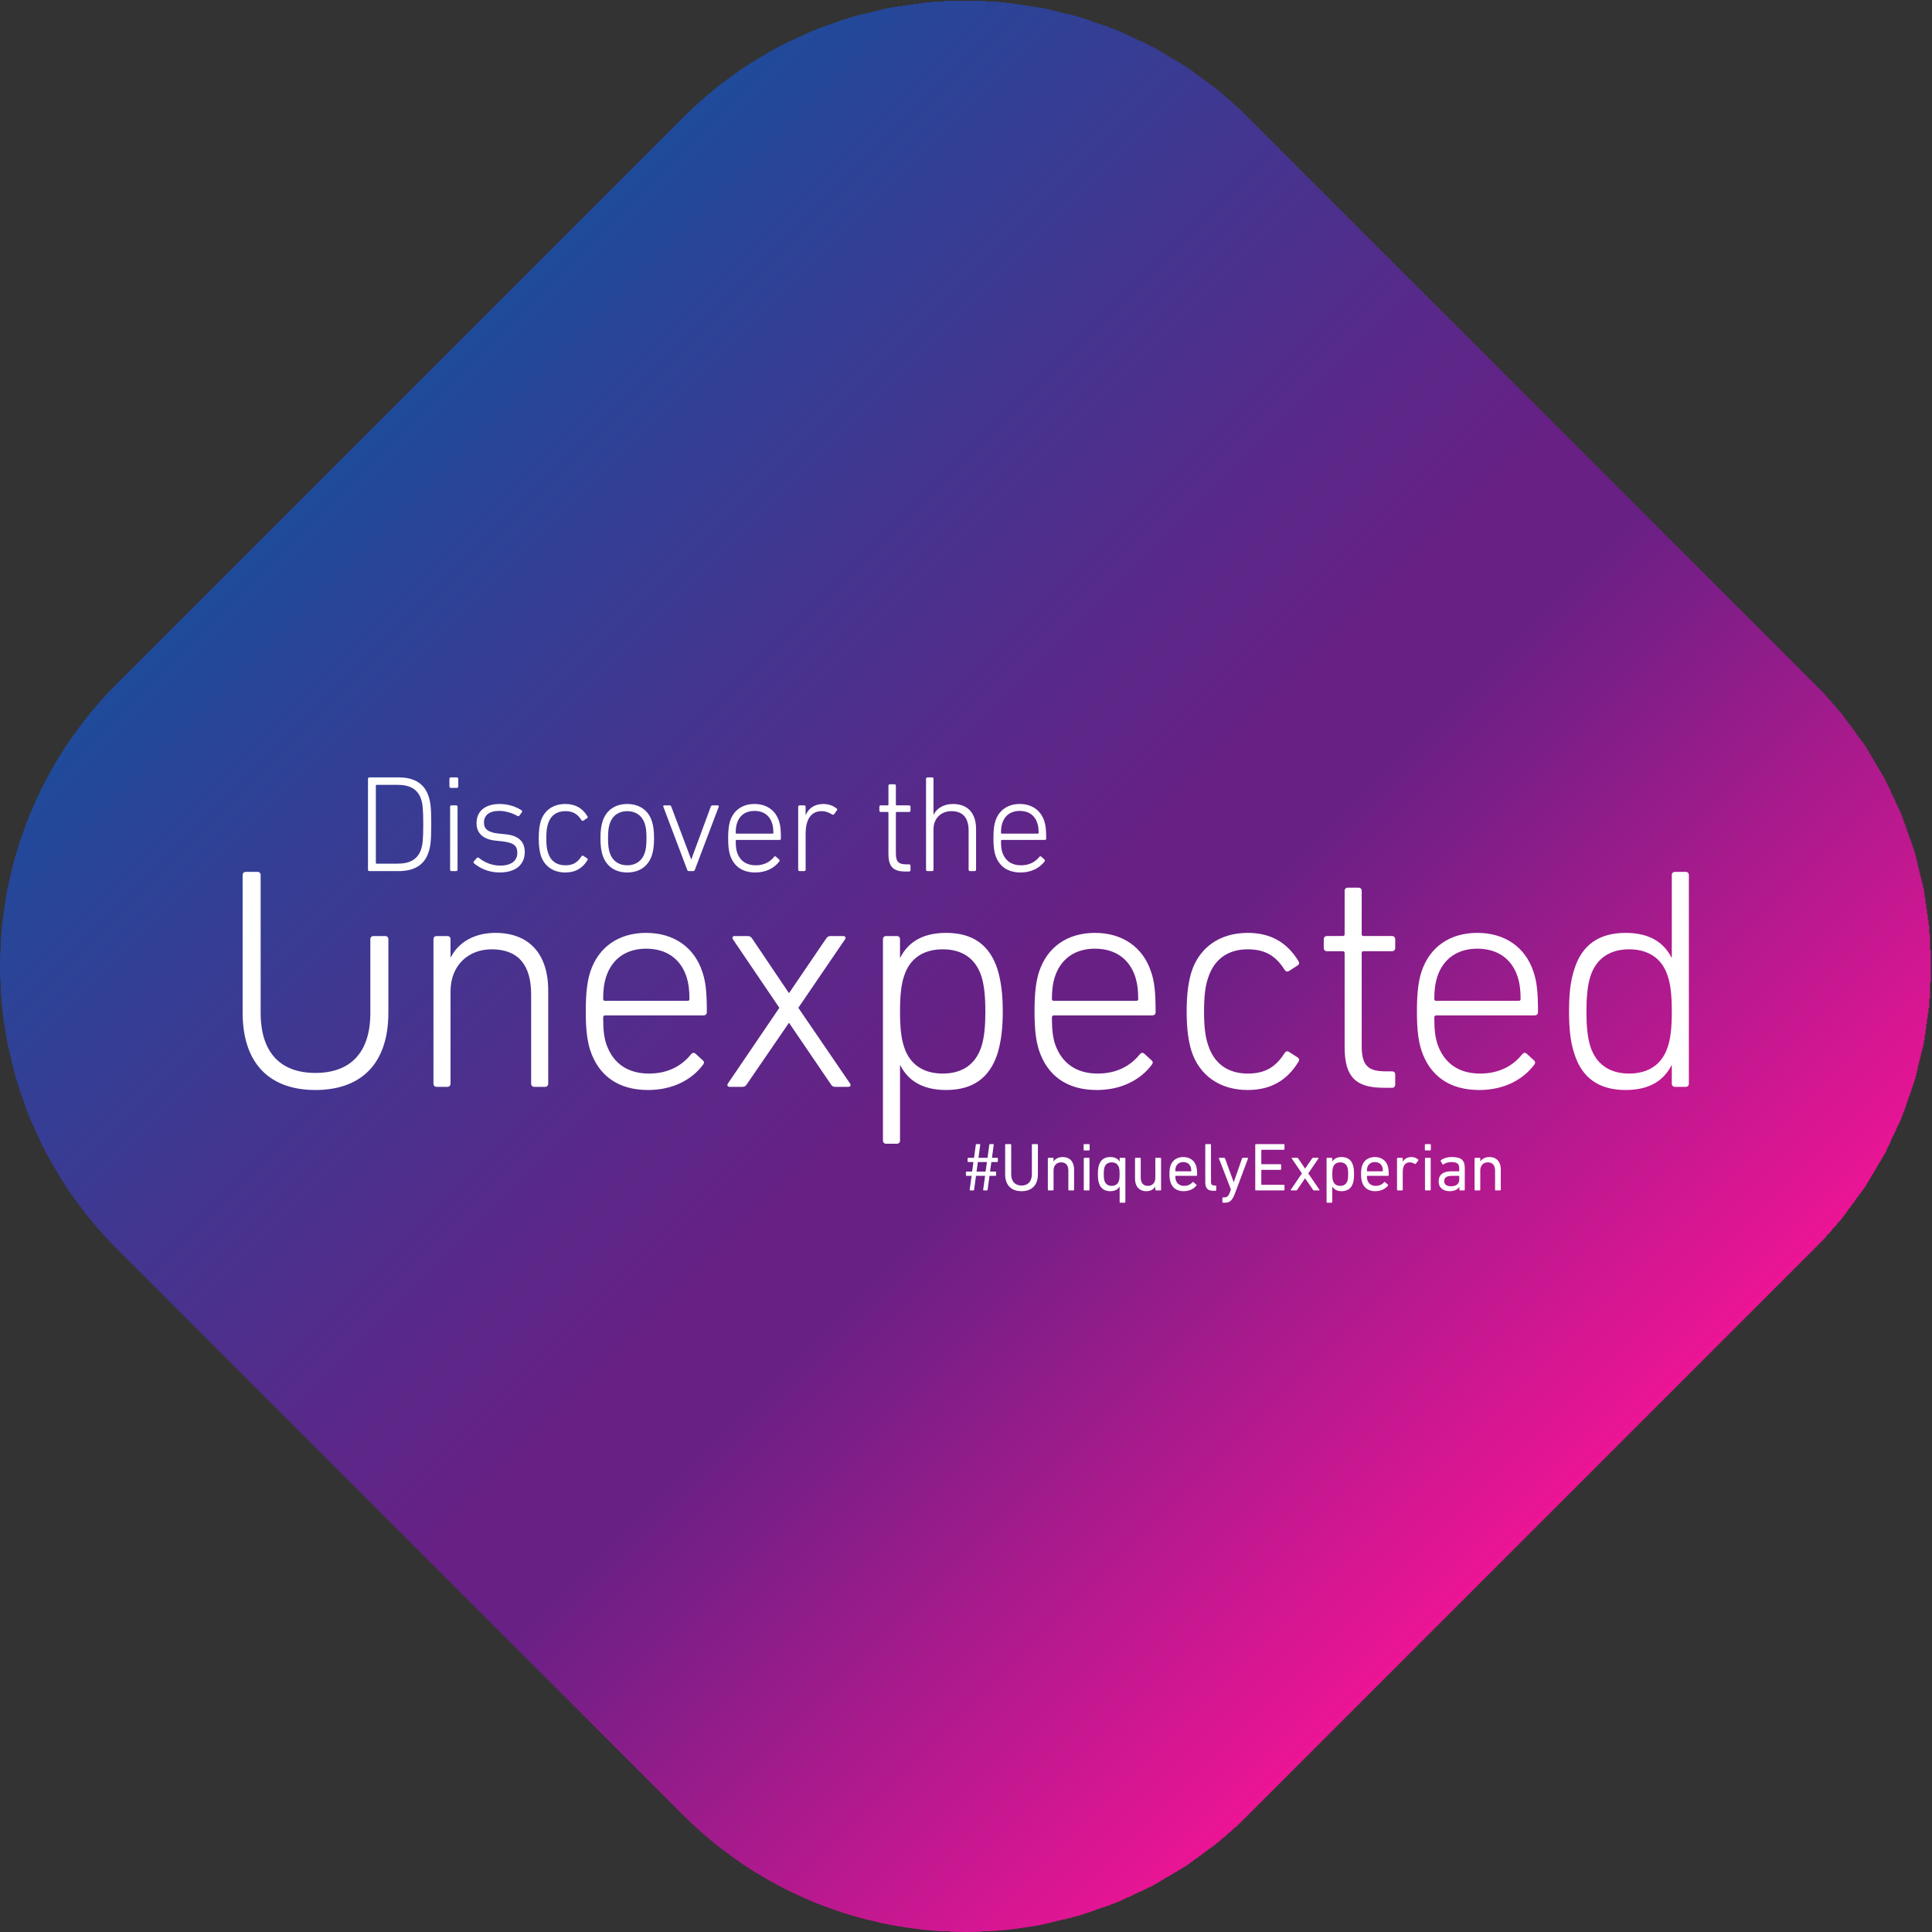 <?xml version="1.0" encoding="UTF-8" standalone="no"?>
<svg
   xmlns:dc="http://purl.org/dc/elements/1.1/"
   xmlns:cc="http://creativecommons.org/ns#"
   xmlns:rdf="http://www.w3.org/1999/02/22-rdf-syntax-ns#"
   xmlns:svg="http://www.w3.org/2000/svg"
   xmlns="http://www.w3.org/2000/svg"
   viewBox="0 0 335.733 335.733"
   height="335.733"
   width="335.733"
   xml:space="preserve"
   id="svg2"
   version="1.1"><rect x="0" y="0" width="335.733" height="335.733" fill="#333333" stroke="none"/><defs
     id="defs6"><clipPath
       id="clipPath20"
       clipPathUnits="userSpaceOnUse"><path
         id="path18"
         d="M 890.234,2365.22 152.746,1627.73 c -203.66,-203.66 -203.66,-533.84 0,-737.5 L 890.234,152.738 c 203.646,-203.648 533.856,-203.648 737.496,0 l 737.48,737.492 c 203.67,203.66 203.67,533.84 0,737.5 l -737.48,737.49 c -101.82,101.82 -235.28,152.74 -368.75,152.74 -133.46,0 -266.914,-50.92 -368.746,-152.74" /></clipPath><clipPath
       id="clipPath26"
       clipPathUnits="userSpaceOnUse"><path
         id="path24"
         d="M 1258.98,3827.86 3853.32,1233.52 1258.99,-1360.81 -1335.35,1233.52 Z" /></clipPath><linearGradient
       id="linearGradient38"
       spreadMethod="pad"
       gradientTransform="matrix(1474.99,-1474.99,1474.99,1474.99,508.764,1983.75)"
       gradientUnits="userSpaceOnUse"
       y2="0"
       x2="1"
       y1="0"
       x1="0"><stop
         id="stop28"
         offset="0"
         style="stop-opacity:1;stop-color:#1e4b9b" /><stop
         id="stop30"
         offset="0.527"
         style="stop-opacity:1;stop-color:#682085" /><stop
         id="stop32"
         offset="0.527"
         style="stop-opacity:1;stop-color:#682085" /><stop
         id="stop34"
         offset="0.593"
         style="stop-opacity:1;stop-color:#682085" /><stop
         id="stop36"
         offset="1"
         style="stop-opacity:1;stop-color:#ee1495" /></linearGradient></defs><g
     transform="matrix(1.333,0,0,-1.333,0,335.733)"
     id="g10"><g
       transform="scale(0.1)"
       id="g12"><g
         id="g14"><g
           clip-path="url(#clipPath20)"
           id="g16"><g
             clip-path="url(#clipPath26)"
             id="g22"><path
               id="path40"
               style="fill:url(#linearGradient38);fill-opacity:1;fill-rule:nonzero;stroke:none"
               d="m 1238,0 v 1 h -21 v 1 h -13 v 1 h -7 v 1 h -7 v 1 h -7 v 1 h -6 v 1 h -7 v 1 h -7 v 1 h -6 v 1 h -4 v 1 h -4 v 1 h -4 v 1 h -4 v 1 h -4 v 1 h -5 v 1 h -4 v 1 h -4 v 1 h -4 v 1 h -4 v 1 h -4 v 1 h -3 v 1 h -3 v 1 h -3 v 1 h -3 v 1 h -3 v 1 h -3 v 1 h -3 v 1 h -2 v 1 h -3 v 1 h -3 v 1 h -3 v 1 h -3 v 1 h -3 v 1 h -3 v 1 h -3 v 1 h -2 v 1 h -3 v 1 h -3 v 1 h -2 v 1 h -2 v 1 h -2 v 1 h -2 v 1 h -2 v 1 h -2 v 1 h -3 v 1 h -2 v 1 h -2 v 1 h -2 v 1 h -2 v 1 h -2 v 1 h -3 v 1 h -2 v 1 h -2 v 1 h -2 v 1 h -2 v 1 h -2 v 1 h -2 v 1 h -3 v 1 h -2 v 1 h -1 v 1 h -2 v 1 h -2 v 1 h -1 v 1 h -2 v 1 h -2 v 1 h -1 v 1 h -2 v 1 h -2 v 1 h -2 v 1 h -1 v 1 h -2 v 1 h -2 v 1 h -1 v 1 h -2 v 1 h -2 v 1 h -1 v 1 h -2 v 1 h -2 v 1 h -1 v 1 h -2 v 1 h -2 v 1 h -2 v 1 h -1 v 1 h -2 v 1 h -2 v 1 h -1 v 1 h -1 v 1 h -2 v 1 h -1 v 1 h -1 v 1 h -2 v 1 h -1 v 1 h -1 v 1 h -2 v 1 h -1 v 1 h -2 v 1 h -1 v 1 h -1 v 1 h -2 v 1 h -1 v 1 h -1 v 1 h -2 v 1 h -1 v 1 h -1 v 1 h -2 v 1 h -1 v 1 h -1 v 1 h -2 v 1 h -1 v 1 h -2 v 1 h -1 v 1 h -1 v 1 h -2 v 1 h -1 v 1 h -1 v 1 h -2 v 1 h -1 v 1 h -1 v 1 h -1 v 1 h -1 v 1 h -1 v 1 h -2 v 1 h -1 v 1 h -1 v 1 h -1 v 1 h -1 v 1 h -1 v 1 h -1 v 1 h -2 v 1 h -1 v 1 h -1 v 1 h -1 v 1 h -1 v 1 h -1 v 1 h -1 v 1 h -2 v 1 h -1 v 1 h -1 v 1 h -1 v 1 h -1 v 1 h -1 v 1 h -1 v 1 h -2 v 1 h -1 v 1 h -1 v 1 h -1 v 1 h -1 v 1 h -1 v 1 h -1 v 1 h -1 v 1 h -1 v 1 h -1 v 1 h -1 v 1 h -1 v 1 h -1 v 1 h -1 v 1 h -1 v 1 h -1 v 1 h -1 v 1 h -1 v 1 h -1 v 1 h -1 v 1 h -1 v 1 h -1 v 1 h -1 v 1 h -1 v 1 h -1 v 1 h -1 v 1 h -1 v 1 h -1 v 1 h -1 v 1 h -1 v 1 h -1 v 1 h -1 v 1 h -1 v 1 h -1 v 1 h -1 v 1 h -1 v 1 h -1 v 1 h -1 v 1 h -1 v 1 h -1 v 1 h -1 v 1 h -1 v 1 h -1 v 1 h -1 v 1 h -1 v 1 h -1 v 1 h -1 v 1 h -1 v 1 h -1 v 1 h -1 v 1 h -1 v 1 h -1 v 1 h -1 v 1 h -1 v 1 h -1 v 1 h -1 v 1 h -1 v 1 h -1 v 1 h -1 v 1 h -1 v 1 h -1 v 1 h -1 v 1 h -1 v 1 h -1 v 1 h -1 v 1 h -1 v 1 h -1 v 1 h -1 v 1 h -1 v 1 h -1 v 1 h -1 v 1 h -1 v 1 h -1 v 1 h -1 v 1 h -1 v 1 h -1 v 1 h -1 v 1 h -1 v 1 h -1 v 1 h -1 v 1 h -1 v 1 h -1 v 1 h -1 v 1 h -1 v 1 h -1 v 1 h -1 v 1 h -1 v 1 h -1 v 1 h -1 v 1 h -1 v 1 h -1 v 1 h -1 v 1 h -1 v 1 h -1 v 1 h -1 v 1 h -1 v 1 h -1 v 1 h -1 v 1 h -1 v 1 h -1 v 1 h -1 v 1 h -1 v 1 h -1 v 1 h -1 v 1 h -1 v 1 h -1 v 1 h -1 v 1 h -1 v 1 h -1 v 1 h -1 v 1 h -1 v 1 h -1 v 1 h -1 v 1 h -1 v 1 h -1 v 1 h -1 v 1 h -1 v 1 h -1 v 1 h -1 v 1 h -1 v 1 h -1 v 1 h -1 v 1 h -1 v 1 h -1 v 1 h -1 v 1 h -1 v 1 h -1 v 1 h -1 v 1 h -1 v 1 h -1 v 1 h -1 v 1 h -1 v 1 h -1 v 1 h -1 v 1 h -1 v 1 h -1 v 1 h -1 v 1 h -1 v 1 h -1 v 1 h -1 v 1 h -1 v 1 h -1 v 1 h -1 v 1 h -1 v 1 h -1 v 1 h -1 v 1 h -1 v 1 h -1 v 1 h -1 v 1 h -1 v 1 h -1 v 1 h -1 v 1 h -1 v 1 h -1 v 1 h -1 v 1 h -1 v 1 h -1 v 1 h -1 v 1 h -1 v 1 h -1 v 1 h -1 v 1 h -1 v 1 h -1 v 1 h -1 v 1 h -1 v 1 h -1 v 1 h -1 v 1 h -1 v 1 h -1 v 1 h -1 v 1 h -1 v 1 h -1 v 1 h -1 v 1 h -1 v 1 h -1 v 1 h -1 v 1 h -1 v 1 h -1 v 1 h -1 v 1 h -1 v 1 h -1 v 1 h -1 v 1 h -1 v 1 h -1 v 1 h -1 v 1 h -1 v 1 h -1 v 1 h -1 v 1 h -1 v 1 h -1 v 1 h -1 v 1 h -1 v 1 h -1 v 1 h -1 v 1 h -1 v 1 h -1 v 1 h -1 v 1 h -1 v 1 h -1 v 1 h -1 v 1 h -1 v 1 h -1 v 1 h -1 v 1 h -1 v 1 h -1 v 1 h -1 v 1 h -1 v 1 h -1 v 1 h -1 v 1 h -1 v 1 h -1 v 1 h -1 v 1 h -1 v 1 h -1 v 1 h -1 v 1 h -1 v 1 h -1 v 1 h -1 v 1 h -1 v 1 h -1 v 1 h -1 v 1 h -1 v 1 h -1 v 1 h -1 v 1 h -1 v 1 h -1 v 1 h -1 v 1 h -1 v 1 h -1 v 1 h -1 v 1 h -1 v 1 h -1 v 1 h -1 v 1 h -1 v 1 h -1 v 1 h -1 v 1 h -1 v 1 h -1 v 1 h -1 v 1 h -1 v 1 h -1 v 1 h -1 v 1 h -1 v 1 h -1 v 1 h -1 v 1 h -1 v 1 h -1 v 1 h -1 v 1 h -1 v 1 h -1 v 1 h -1 v 1 h -1 v 1 h -1 v 1 h -1 v 1 h -1 v 1 h -1 v 1 h -1 v 1 h -1 v 1 h -1 v 1 h -1 v 1 h -1 v 1 h -1 v 1 h -1 v 1 h -1 v 1 h -1 v 1 h -1 v 1 h -1 v 1 h -1 v 1 h -1 v 1 h -1 v 1 h -1 v 1 h -1 v 1 h -1 v 1 h -1 v 1 h -1 v 1 h -1 v 1 h -1 v 1 h -1 v 1 h -1 v 1 h -1 v 1 h -1 v 1 h -1 v 1 h -1 v 1 h -1 v 1 h -1 v 1 h -1 v 1 h -1 v 1 h -1 v 1 h -1 v 1 h -1 v 1 h -1 v 1 h -1 v 1 h -1 v 1 h -1 v 1 h -1 v 1 h -1 v 1 h -1 v 1 h -1 v 1 h -1 v 1 h -1 v 1 h -1 v 1 h -1 v 1 h -1 v 1 h -1 v 1 h -1 v 1 h -1 v 1 h -1 v 1 h -1 v 1 h -1 v 1 h -1 v 1 h -1 v 1 h -1 v 1 h -1 v 1 h -1 v 1 h -1 v 1 h -1 v 1 h -1 v 1 h -1 v 1 h -1 v 1 h -1 v 1 h -1 v 1 h -1 v 1 h -1 v 1 h -1 v 1 h -1 v 1 h -1 v 1 h -1 v 1 h -1 v 1 h -1 v 1 h -1 v 1 h -1 v 1 h -1 v 1 h -1 v 1 h -1 v 1 h -1 v 1 h -1 v 1 h -1 v 1 h -1 v 1 h -1 v 1 h -1 v 1 h -1 v 1 h -1 v 1 h -1 v 1 h -1 v 1 h -1 v 1 h -1 v 1 h -1 v 1 h -1 v 1 h -1 v 1 h -1 v 1 h -1 v 1 h -1 v 1 h -1 v 1 h -1 v 1 h -1 v 1 h -1 v 1 h -1 v 1 h -1 v 1 h -1 v 1 h -1 v 1 h -1 v 1 h -1 v 1 h -1 v 1 h -1 v 1 h -1 v 1 h -1 v 1 h -1 v 1 h -1 v 1 h -1 v 1 h -1 v 1 h -1 v 1 h -1 v 1 h -1 v 1 h -1 v 1 h -1 v 1 h -1 v 1 h -1 v 1 h -1 v 1 h -1 v 1 h -1 v 1 h -1 v 1 h -1 v 1 h -1 v 1 h -1 v 1 h -1 v 1 h -1 v 1 h -1 v 1 h -1 v 1 h -1 v 1 h -1 v 1 h -1 v 1 h -1 v 1 h -1 v 1 h -1 v 1 h -1 v 1 h -1 v 1 h -1 v 1 h -1 v 1 h -1 v 1 h -1 v 1 h -1 v 1 h -1 v 1 h -1 v 1 h -1 v 1 h -1 v 1 h -1 v 1 h -1 v 1 h -1 v 1 h -1 v 1 h -1 v 1 h -1 v 1 h -1 v 1 h -1 v 1 h -1 v 1 h -1 v 1 h -1 v 1 h -1 v 1 h -1 v 1 h -1 v 1 h -1 v 1 h -1 v 1 h -1 v 1 h -1 v 1 h -1 v 1 h -1 v 1 h -1 v 1 h -1 v 1 h -1 v 1 h -1 v 1 h -1 v 1 h -1 v 1 h -1 v 1 h -1 v 1 h -1 v 1 h -1 v 1 h -1 v 1 h -1 v 1 h -1 v 1 h -1 v 1 h -1 v 1 h -1 v 1 h -1 v 1 h -1 v 1 h -1 v 1 h -1 v 1 h -1 v 1 h -1 v 1 h -1 v 1 h -1 v 1 h -1 v 1 h -1 v 1 h -1 v 1 h -1 v 1 h -1 v 1 h -1 v 1 h -1 v 1 h -1 v 1 h -1 v 1 h -1 v 1 h -1 v 1 h -1 v 1 h -1 v 1 h -1 v 1 h -1 v 1 h -1 v 1 h -1 v 1 h -1 v 1 h -1 v 1 h -1 v 1 h -1 v 1 h -1 v 1 h -1 v 1 h -1 v 1 h -1 v 1 h -1 v 1 h -1 v 1 h -1 v 1 h -1 v 1 h -1 v 1 h -1 v 1 h -1 v 1 h -1 v 1 h -1 v 1 h -1 v 1 h -1 v 1 h -1 v 1 h -1 v 1 h -1 v 1 h -1 v 1 h -1 v 1 h -1 v 1 h -1 v 1 h -1 v 1 h -1 v 1 h -1 v 1 h -1 v 1 h -1 v 1 h -1 v 1 h -1 v 1 h -1 v 1 h -1 v 1 h -1 v 1 h -1 v 1 h -1 v 1 h -1 v 1 h -1 v 1 h -1 v 1 h -1 v 1 h -1 v 1 h -1 v 1 h -1 v 1 h -1 v 1 h -1 v 1 h -1 v 1 h -1 v 1 h -1 v 1 h -1 v 1 h -1 v 1 h -1 v 1 h -1 v 1 h -1 v 1 h -1 v 1 h -1 v 1 h -1 v 1 h -1 v 1 h -1 v 1 h -1 v 1 h -1 v 1 h -1 v 1 h -1 v 1 h -1 v 1 h -1 v 1 h -1 v 1 h -1 v 1 h -1 v 1 h -1 v 1 h -1 v 1 h -1 v 1 h -1 v 1 h -1 v 1 h -1 v 1 h -1 v 1 h -1 v 1 h -1 v 1 h -1 v 1 h -1 v 1 h -1 v 1 h -1 v 1 h -1 v 1 h -1 v 1 h -1 v 1 h -1 v 1 h -1 v 1 h -1 v 1 h -1 v 1 h -1 v 1 h -1 v 1 h -1 v 1 h -1 v 1 h -1 v 1 h -1 v 1 h -1 v 1 h -1 v 1 h -1 v 1 h -1 v 1 h -1 v 1 h -1 v 1 h -1 v 1 h -1 v 1 h -1 v 1 h -1 v 1 h -1 v 1 h -1 v 1 h -1 v 1 h -1 v 1 h -1 v 1 h -1 v 1 h -1 v 1 h -1 v 1 h -1 v 1 h -1 v 1 h -1 v 1 h -1 v 1 h -1 v 1 h -1 v 1 h -1 v 1 h -1 v 1 h -1 v 1 h -1 v 1 h -1 v 1 h -1 v 1 h -1 v 1 h -1 v 1 h -1 v 1 h -1 v 1 h -1 v 1 h -1 v 1 h -1 v 1 h -1 v 1 h -1 v 1 h -1 v 1 h -1 v 1 h -1 v 1 h -1 v 1 h -1 v 1 h -1 v 1 h -1 v 1 h -1 v 1 h -1 v 1 h -1 v 1 h -1 v 1 h -1 v 1 h -1 v 1 h -1 v 1 h -1 v 1 h -1 v 1 h -1 v 1 h -1 v 1 h -1 v 1 h -1 v 1 h -1 v 1 h -1 v 1 h -1 v 1 h -1 v 1 h -1 v 1 h -1 v 1 h -1 v 1 h -1 v 1 h -1 v 1 h -1 v 1 h -1 v 1 h -1 v 1 h -1 v 1 h -1 v 1 h -1 v 1 h -1 v 1 h -1 v 1 h -1 v 1 h -1 v 1 h -1 v 1 h -1 v 1 h -1 v 1 h -1 v 1 h -1 v 1 h -1 v 1 h -1 v 1 h -1 v 1 h -1 v 1 h -1 v 1 h -1 v 1 h -1 v 1 h -1 v 1 h -1 v 1 h -1 v 1 h -1 v 1 h -1 v 1 h -1 v 1 h -1 v 1 h -1 v 1 h -1 v 1 h -1 v 1 h -1 v 1 h -1 v 1 h -1 v 1 h -1 v 1 h -1 v 1 h -1 v 1 h -1 v 1 h -1 v 1 h -1 v 1 h -1 v 1 h -1 v 1 h -1 v 1 h -1 v 1 h -1 v 1 h -1 v 1 h -1 v 1 h -1 v 1 h -1 v 1 h -1 v 1 h -1 v 1 h -1 v 1 h -1 v 1 h -1 v 1 h -1 v 1 h -1 v 1 h -1 v 1 h -1 v 1 h -1 v 1 h -1 v 1 h -1 v 1 h -1 v 1 h -1 v 1 h -1 v 1 h -1 v 1 h -1 v 1 h -1 v 1 h -1 v 1 h -1 v 1 h -1 v 1 h -1 v 1 h -1 v 1 h -1 v 1 h -1 v 1 h -1 v 1 h -1 v 1 h -1 v 1 h -1 v 1 h -1 v 1 h -1 v 1 h -1 v 1 h -1 v 1 h -1 v 1 h -1 v 1 h -1 v 1 h -1 v 1 h -1 v 1 h -1 v 1 h -1 v 1 h -1 v 1 h -1 v 1 h -1 v 1 h -1 v 1 h -1 v 1 h -1 v 1 h -1 v 1 h -1 v 1 h -1 v 1 h -1 v 1 h -1 v 1 h -1 v 1 h -1 v 1 h -1 v 1 h -1 v 1 h -1 v 1 h -1 v 1 h -1 v 1 h -1 v 1 h -1 v 1 h -1 v 1 h -1 v 1 h -1 v 1 h -1 v 1 h -1 v 1 h -1 v 1 h -1 v 1 h -1 v 1 h -1 v 1 h -1 v 1 h -1 v 1 h -1 v 1 h -1 v 1 h -1 v 1 h -1 v 1 h -1 v 1 h -1 v 2 h -1 v 1 h -1 v 1 h -1 v 1 h -1 v 1 h -1 v 1 h -1 v 1 h -1 v 2 h -1 v 1 h -1 v 1 h -1 v 1 h -1 v 1 h -1 v 1 h -1 v 1 h -1 v 2 h -1 v 1 h -1 v 1 h -1 v 1 h -1 v 1 h -1 v 1 h -1 v 1 h -1 v 2 h -1 v 1 h -1 v 1 h -1 v 1 h -1 v 1 h -1 v 1 h -1 v 2 h -1 v 1 h -1 v 1 h -1 v 2 h -1 v 1 h -1 v 1 h -1 v 2 h -1 v 1 h -1 v 2 h -1 v 1 h -1 v 1 h -1 v 2 h -1 v 1 h -1 v 1 h -1 v 2 h -1 v 1 h -1 v 1 h -1 v 2 h -1 v 1 h -1 v 1 h -1 v 2 h -1 v 1 h -1 v 2 h -1 v 1 h -1 v 1 h -1 v 2 h -1 v 1 h -1 v 1 h -1 v 2 h -1 v 1 h -1 v 1 h -1 v 2 h -1 v 2 h -1 v 1 h -1 v 2 h -1 v 2 h -1 v 2 h -1 v 1 h -1 v 2 h -1 v 2 h -1 v 1 h -1 v 2 h -1 v 2 h -1 v 1 h -1 v 2 h -1 v 2 h -1 v 1 h -1 v 2 h -1 v 2 h -1 v 2 h -1 v 1 h -1 v 2 h -1 v 2 h -1 v 1 h -1 v 2 h -1 v 2 h -1 v 1 h -1 v 2 h -1 v 3 h -1 v 2 h -1 v 2 h -1 v 2 h -1 v 2 h -1 v 2 h -1 v 2 h -1 v 3 h -1 v 2 h -1 v 2 h -1 v 2 h -1 v 2 h -1 v 2 h -1 v 3 h -1 v 2 h -1 v 2 h -1 v 2 h -1 v 2 h -1 v 2 h -1 v 2 h -1 v 3 h -1 v 3 h -1 v 3 h -1 v 2 h -1 v 3 h -1 v 3 h -1 v 3 h -1 v 3 h -1 v 3 h -1 v 3 h -1 v 2 h -1 v 3 h -1 v 3 h -1 v 3 h -1 v 3 h -1 v 3 h -1 v 3 h -1 v 3 h -1 v 4 h -1 v 4 h -1 v 4 h -1 v 4 h -1 v 4 h -1 v 5 h -1 v 4 h -1 v 4 h -1 v 4 h -1 v 4 h -1 v 4 H 9 v 6 H 8 v 7 H 7 v 7 H 6 v 6 H 5 v 7 H 4 v 7 H 3 v 7 H 2 v 13 H 1 v 21 H 0 v 42 h 1 v 21 h 1 v 13 h 1 v 7 h 1 v 7 h 1 v 6 h 1 v 7 h 1 v 7 h 1 v 7 h 1 v 6 h 1 v 4 h 1 v 4 h 1 v 4 h 1 v 4 h 1 v 4 h 1 v 4 h 1 v 5 h 1 v 4 h 1 v 4 h 1 v 4 h 1 v 4 h 1 v 3 h 1 v 3 h 1 v 3 h 1 v 3 h 1 v 3 h 1 v 3 h 1 v 3 h 1 v 2 h 1 v 3 h 1 v 3 h 1 v 3 h 1 v 3 h 1 v 3 h 1 v 3 h 1 v 2 h 1 v 3 h 1 v 3 h 1 v 2 h 1 v 3 h 1 v 2 h 1 v 2 h 1 v 2 h 1 v 2 h 1 v 2 h 1 v 3 h 1 v 2 h 1 v 2 h 1 v 2 h 1 v 2 h 1 v 2 h 1 v 2 h 1 v 3 h 1 v 2 h 1 v 2 h 1 v 2 h 1 v 2 h 1 v 2 h 1 v 3 h 1 v 2 h 1 v 1 h 1 v 2 h 1 v 2 h 1 v 1 h 1 v 2 h 1 v 2 h 1 v 1 h 1 v 2 h 1 v 2 h 1 v 1 h 1 v 2 h 1 v 2 h 1 v 2 h 1 v 1 h 1 v 2 h 1 v 2 h 1 v 1 h 1 v 2 h 1 v 2 h 1 v 1 h 1 v 2 h 1 v 2 h 1 v 1 h 1 v 2 h 1 v 2 h 1 v 2 h 1 v 1 h 1 v 1 h 1 v 2 h 1 v 1 h 1 v 1 h 1 v 2 h 1 v 1 h 1 v 1 h 1 v 2 h 1 v 1 h 1 v 1 h 1 v 2 h 1 v 1 h 1 v 2 h 1 v 1 h 1 v 1 h 1 v 2 h 1 v 1 h 1 v 1 h 1 v 2 h 1 v 1 h 1 v 1 h 1 v 2 h 1 v 1 h 1 v 2 h 1 v 1 h 1 v 1 h 1 v 2 h 1 v 1 h 1 v 1 h 1 v 2 h 1 v 1 h 1 v 1 h 1 v 1 h 1 v 1 h 1 v 1 h 1 v 2 h 1 v 1 h 1 v 1 h 1 v 1 h 1 v 1 h 1 v 1 h 1 v 1 h 1 v 2 h 1 v 1 h 1 v 1 h 1 v 1 h 1 v 1 h 1 v 1 h 1 v 1 h 1 v 2 h 1 v 1 h 1 v 1 h 1 v 1 h 1 v 1 h 1 v 1 h 1 v 1 h 1 v 1 h 1 v 1 h 1 v 1 h 1 v 1 h 1 v 1 h 1 v 1 h 1 v 1 h 1 v 1 h 1 v 1 h 1 v 1 h 1 v 1 h 1 v 1 h 1 v 1 h 1 v 1 h 1 v 1 h 1 v 1 h 1 v 1 h 1 v 1 h 1 v 1 h 1 v 1 h 1 v 1 h 1 v 1 h 1 v 1 h 1 v 1 h 1 v 1 h 1 v 1 h 1 v 1 h 1 v 1 h 1 v 1 h 1 v 1 h 1 v 1 h 1 v 1 h 1 v 1 h 1 v 1 h 1 v 1 h 1 v 1 h 1 v 1 h 1 v 1 h 1 v 1 h 1 v 1 h 1 v 1 h 1 v 1 h 1 v 1 h 1 v 1 h 1 v 1 h 1 v 1 h 1 v 1 h 1 v 1 h 1 v 1 h 1 v 1 h 1 v 1 h 1 v 1 h 1 v 1 h 1 v 1 h 1 v 1 h 1 v 1 h 1 v 1 h 1 v 1 h 1 v 1 h 1 v 1 h 1 v 1 h 1 v 1 h 1 v 1 h 1 v 1 h 1 v 1 h 1 v 1 h 1 v 1 h 1 v 1 h 1 v 1 h 1 v 1 h 1 v 1 h 1 v 1 h 1 v 1 h 1 v 1 h 1 v 1 h 1 v 1 h 1 v 1 h 1 v 1 h 1 v 1 h 1 v 1 h 1 v 1 h 1 v 1 h 1 v 1 h 1 v 1 h 1 v 1 h 1 v 1 h 1 v 1 h 1 v 1 h 1 v 1 h 1 v 1 h 1 v 1 h 1 v 1 h 1 v 1 h 1 v 1 h 1 v 1 h 1 v 1 h 1 v 1 h 1 v 1 h 1 v 1 h 1 v 1 h 1 v 1 h 1 v 1 h 1 v 1 h 1 v 1 h 1 v 1 h 1 v 1 h 1 v 1 h 1 v 1 h 1 v 1 h 1 v 1 h 1 v 1 h 1 v 1 h 1 v 1 h 1 v 1 h 1 v 1 h 1 v 1 h 1 v 1 h 1 v 1 h 1 v 1 h 1 v 1 h 1 v 1 h 1 v 1 h 1 v 1 h 1 v 1 h 1 v 1 h 1 v 1 h 1 v 1 h 1 v 1 h 1 v 1 h 1 v 1 h 1 v 1 h 1 v 1 h 1 v 1 h 1 v 1 h 1 v 1 h 1 v 1 h 1 v 1 h 1 v 1 h 1 v 1 h 1 v 1 h 1 v 1 h 1 v 1 h 1 v 1 h 1 v 1 h 1 v 1 h 1 v 1 h 1 v 1 h 1 v 1 h 1 v 1 h 1 v 1 h 1 v 1 h 1 v 1 h 1 v 1 h 1 v 1 h 1 v 1 h 1 v 1 h 1 v 1 h 1 v 1 h 1 v 1 h 1 v 1 h 1 v 1 h 1 v 1 h 1 v 1 h 1 v 1 h 1 v 1 h 1 v 1 h 1 v 1 h 1 v 1 h 1 v 1 h 1 v 1 h 1 v 1 h 1 v 1 h 1 v 1 h 1 v 1 h 1 v 1 h 1 v 1 h 1 v 1 h 1 v 1 h 1 v 1 h 1 v 1 h 1 v 1 h 1 v 1 h 1 v 1 h 1 v 1 h 1 v 1 h 1 v 1 h 1 v 1 h 1 v 1 h 1 v 1 h 1 v 1 h 1 v 1 h 1 v 1 h 1 v 1 h 1 v 1 h 1 v 1 h 1 v 1 h 1 v 1 h 1 v 1 h 1 v 1 h 1 v 1 h 1 v 1 h 1 v 1 h 1 v 1 h 1 v 1 h 1 v 1 h 1 v 1 h 1 v 1 h 1 v 1 h 1 v 1 h 1 v 1 h 1 v 1 h 1 v 1 h 1 v 1 h 1 v 1 h 1 v 1 h 1 v 1 h 1 v 1 h 1 v 1 h 1 v 1 h 1 v 1 h 1 v 1 h 1 v 1 h 1 v 1 h 1 v 1 h 1 v 1 h 1 v 1 h 1 v 1 h 1 v 1 h 1 v 1 h 1 v 1 h 1 v 1 h 1 v 1 h 1 v 1 h 1 v 1 h 1 v 1 h 1 v 1 h 1 v 1 h 1 v 1 h 1 v 1 h 1 v 1 h 1 v 1 h 1 v 1 h 1 v 1 h 1 v 1 h 1 v 1 h 1 v 1 h 1 v 1 h 1 v 1 h 1 v 1 h 1 v 1 h 1 v 1 h 1 v 1 h 1 v 1 h 1 v 1 h 1 v 1 h 1 v 1 h 1 v 1 h 1 v 1 h 1 v 1 h 1 v 1 h 1 v 1 h 1 v 1 h 1 v 1 h 1 v 1 h 1 v 1 h 1 v 1 h 1 v 1 h 1 v 1 h 1 v 1 h 1 v 1 h 1 v 1 h 1 v 1 h 1 v 1 h 1 v 1 h 1 v 1 h 1 v 1 h 1 v 1 h 1 v 1 h 1 v 1 h 1 v 1 h 1 v 1 h 1 v 1 h 1 v 1 h 1 v 1 h 1 v 1 h 1 v 1 h 1 v 1 h 1 v 1 h 1 v 1 h 1 v 1 h 1 v 1 h 1 v 1 h 1 v 1 h 1 v 1 h 1 v 1 h 1 v 1 h 1 v 1 h 1 v 1 h 1 v 1 h 1 v 1 h 1 v 1 h 1 v 1 h 1 v 1 h 1 v 1 h 1 v 1 h 1 v 1 h 1 v 1 h 1 v 1 h 1 v 1 h 1 v 1 h 1 v 1 h 1 v 1 h 1 v 1 h 1 v 1 h 1 v 1 h 1 v 1 h 1 v 1 h 1 v 1 h 1 v 1 h 1 v 1 h 1 v 1 h 1 v 1 h 1 v 1 h 1 v 1 h 1 v 1 h 1 v 1 h 1 v 1 h 1 v 1 h 1 v 1 h 1 v 1 h 1 v 1 h 1 v 1 h 1 v 1 h 1 v 1 h 1 v 1 h 1 v 1 h 1 v 1 h 1 v 1 h 1 v 1 h 1 v 1 h 1 v 1 h 1 v 1 h 1 v 1 h 1 v 1 h 1 v 1 h 1 v 1 h 1 v 1 h 1 v 1 h 1 v 1 h 1 v 1 h 1 v 1 h 1 v 1 h 1 v 1 h 1 v 1 h 1 v 1 h 1 v 1 h 1 v 1 h 1 v 1 h 1 v 1 h 1 v 1 h 1 v 1 h 1 v 1 h 1 v 1 h 1 v 1 h 1 v 1 h 1 v 1 h 1 v 1 h 1 v 1 h 1 v 1 h 1 v 1 h 1 v 1 h 1 v 1 h 1 v 1 h 1 v 1 h 1 v 1 h 1 v 1 h 1 v 1 h 1 v 1 h 1 v 1 h 1 v 1 h 1 v 1 h 1 v 1 h 1 v 1 h 1 v 1 h 1 v 1 h 1 v 1 h 1 v 1 h 1 v 1 h 1 v 1 h 1 v 1 h 1 v 1 h 1 v 1 h 1 v 1 h 1 v 1 h 1 v 1 h 1 v 1 h 1 v 1 h 1 v 1 h 1 v 1 h 1 v 1 h 1 v 1 h 1 v 1 h 1 v 1 h 1 v 1 h 1 v 1 h 1 v 1 h 1 v 1 h 1 v 1 h 1 v 1 h 1 v 1 h 1 v 1 h 1 v 1 h 1 v 1 h 1 v 1 h 1 v 1 h 1 v 1 h 1 v 1 h 1 v 1 h 1 v 1 h 1 v 1 h 1 v 1 h 1 v 1 h 1 v 1 h 1 v 1 h 1 v 1 h 1 v 1 h 1 v 1 h 1 v 1 h 1 v 1 h 1 v 1 h 1 v 1 h 1 v 1 h 1 v 1 h 1 v 1 h 1 v 1 h 1 v 1 h 1 v 1 h 1 v 1 h 1 v 1 h 1 v 1 h 1 v 1 h 1 v 1 h 1 v 1 h 1 v 1 h 1 v 1 h 1 v 1 h 1 v 1 h 1 v 1 h 1 v 1 h 1 v 1 h 1 v 1 h 1 v 1 h 1 v 1 h 1 v 1 h 1 v 1 h 1 v 1 h 1 v 1 h 1 v 1 h 1 v 1 h 1 v 1 h 1 v 1 h 1 v 1 h 1 v 1 h 1 v 1 h 1 v 1 h 1 v 1 h 1 v 1 h 1 v 1 h 1 v 1 h 1 v 1 h 1 v 1 h 1 v 1 h 1 v 1 h 1 v 1 h 1 v 1 h 1 v 1 h 1 v 1 h 1 v 1 h 1 v 1 h 1 v 1 h 1 v 1 h 1 v 1 h 1 v 1 h 1 v 1 h 1 v 1 h 1 v 1 h 1 v 1 h 1 v 1 h 1 v 1 h 1 v 1 h 1 v 1 h 1 v 1 h 1 v 1 h 1 v 1 h 1 v 1 h 1 v 1 h 1 v 1 h 1 v 1 h 1 v 1 h 1 v 1 h 1 v 1 h 1 v 1 h 1 v 1 h 1 v 1 h 1 v 1 h 1 v 1 h 1 v 1 h 1 v 1 h 1 v 1 h 1 v 1 h 1 v 1 h 1 v 1 h 1 v 1 h 1 v 1 h 1 v 1 h 1 v 1 h 1 v 1 h 1 v 1 h 1 v 1 h 1 v 1 h 1 v 1 h 1 v 1 h 1 v 1 h 1 v 1 h 1 v 1 h 1 v 1 h 1 v 1 h 1 v 1 h 1 v 1 h 1 v 1 h 1 v 1 h 1 v 1 h 1 v 1 h 1 v 1 h 1 v 1 h 1 v 1 h 1 v 1 h 1 v 1 h 1 v 1 h 1 v 1 h 1 v 1 h 1 v 1 h 1 v 1 h 1 v 1 h 1 v 1 h 1 v 1 h 1 v 1 h 1 v 1 h 1 v 1 h 1 v 1 h 1 v 1 h 1 v 1 h 1 v 1 h 1 v 1 h 1 v 1 h 1 v 1 h 1 v 1 h 1 v 1 h 1 v 1 h 1 v 1 h 1 v 1 h 1 v 1 h 1 v 1 h 1 v 1 h 1 v 1 h 1 v 1 h 1 v 1 h 1 v 1 h 1 v 1 h 1 v 1 h 1 v 1 h 1 v 1 h 1 v 1 h 1 v 1 h 1 v 1 h 1 v 1 h 1 v 1 h 1 v 1 h 1 v 1 h 1 v 1 h 1 v 1 h 1 v 1 h 1 v 1 h 1 v 1 h 1 v 1 h 1 v 1 h 1 v 1 h 1 v 1 h 1 v 1 h 1 v 1 h 1 v 1 h 1 v 1 h 1 v 1 h 1 v 1 h 1 v 1 h 1 v 1 h 1 v 1 h 1 v 1 h 1 v 1 h 1 v 1 h 1 v 1 h 1 v 1 h 1 v 1 h 1 v 1 h 1 v 1 h 1 v 1 h 1 v 1 h 1 v 1 h 1 v 1 h 1 v 1 h 1 v 1 h 1 v 1 h 1 v 1 h 1 v 1 h 1 v 1 h 1 v 1 h 1 v 1 h 1 v 1 h 1 v 1 h 1 v 1 h 1 v 1 h 1 v 1 h 1 v 1 h 1 v 1 h 1 v 1 h 1 v 1 h 1 v 1 h 1 v 1 h 1 v 1 h 1 v 1 h 1 v 1 h 1 v 1 h 1 v 1 h 1 v 1 h 1 v 1 h 1 v 1 h 1 v 1 h 1 v 1 h 1 v 1 h 1 v 1 h 1 v 1 h 1 v 1 h 1 v 1 h 1 v 1 h 1 v 1 h 1 v 1 h 1 v 1 h 1 v 1 h 1 v 1 h 1 v 1 h 1 v 1 h 1 v 1 h 1 v 1 h 1 v 1 h 1 v 1 h 1 v 1 h 1 v 1 h 1 v 1 h 1 v 1 h 1 v 1 h 1 v 1 h 1 v 1 h 1 v 1 h 1 v 1 h 1 v 1 h 1 v 1 h 1 v 1 h 1 v 1 h 1 v 1 h 1 v 1 h 1 v 1 h 1 v 1 h 1 v 1 h 1 v 1 h 1 v 1 h 1 v 1 h 1 v 1 h 1 v 1 h 1 v 1 h 1 v 1 h 1 v 1 h 1 v 1 h 1 v 1 h 1 v 1 h 1 v 1 h 1 v 1 h 1 v 1 h 1 v 1 h 1 v 1 h 1 v 1 h 1 v 1 h 1 v 1 h 1 v 1 h 1 v 1 h 1 v 1 h 1 v 1 h 1 v 1 h 1 v 1 h 1 v 1 h 1 v 1 h 1 v 1 h 1 v 1 h 1 v 1 h 1 v 1 h 1 v 1 h 1 v 1 h 1 v 1 h 1 v 1 h 1 v 1 h 1 v 1 h 1 v 1 h 1 v 1 h 1 v 1 h 1 v 1 h 1 v 1 h 1 v 1 h 1 v 1 h 1 v 1 h 1 v 1 h 1 v 1 h 1 v 1 h 1 v 1 h 1 v 1 h 1 v 1 h 1 v 1 h 1 v 1 h 1 v 1 h 1 v 1 h 1 v 1 h 1 v 1 h 1 v 1 h 1 v 1 h 1 v 1 h 1 v 1 h 1 v 1 h 1 v 1 h 1 v 1 h 1 v 1 h 1 v 1 h 1 v 1 h 1 v 1 h 1 v 1 h 1 v 1 h 1 v 1 h 1 v 1 h 1 v 1 h 1 v 1 h 1 v 1 h 1 v 1 h 1 v 1 h 1 v 1 h 1 v 1 h 1 v 1 h 1 v 1 h 1 v 1 h 1 v 1 h 1 v 1 h 1 v 1 h 1 v 1 h 1 v 1 h 1 v 1 h 1 v 1 h 1 v 1 h 1 v 1 h 2 v 1 h 1 v 1 h 1 v 1 h 1 v 1 h 1 v 1 h 1 v 1 h 1 v 1 h 2 v 1 h 1 v 1 h 1 v 1 h 1 v 1 h 1 v 1 h 1 v 1 h 1 v 1 h 2 v 1 h 1 v 1 h 1 v 1 h 1 v 1 h 1 v 1 h 1 v 1 h 2 v 1 h 1 v 1 h 1 v 1 h 2 v 1 h 1 v 1 h 1 v 1 h 2 v 1 h 1 v 1 h 2 v 1 h 1 v 1 h 1 v 1 h 2 v 1 h 1 v 1 h 1 v 1 h 2 v 1 h 1 v 1 h 1 v 1 h 2 v 1 h 1 v 1 h 2 v 1 h 1 v 1 h 1 v 1 h 2 v 1 h 1 v 1 h 1 v 1 h 2 v 1 h 1 v 1 h 1 v 1 h 2 v 1 h 1 v 1 h 1 v 1 h 2 v 1 h 2 v 1 h 2 v 1 h 1 v 1 h 2 v 1 h 2 v 1 h 1 v 1 h 2 v 1 h 2 v 1 h 1 v 1 h 2 v 1 h 2 v 1 h 1 v 1 h 2 v 1 h 2 v 1 h 2 v 1 h 1 v 1 h 2 v 1 h 2 v 1 h 1 v 1 h 2 v 1 h 2 v 1 h 1 v 1 h 2 v 1 h 2 v 1 h 1 v 1 h 2 v 1 h 3 v 1 h 2 v 1 h 2 v 1 h 2 v 1 h 2 v 1 h 2 v 1 h 3 v 1 h 2 v 1 h 2 v 1 h 2 v 1 h 2 v 1 h 2 v 1 h 3 v 1 h 2 v 1 h 2 v 1 h 2 v 1 h 2 v 1 h 2 v 1 h 2 v 1 h 3 v 1 h 2 v 1 h 3 v 1 h 3 v 1 h 2 v 1 h 3 v 1 h 3 v 1 h 3 v 1 h 3 v 1 h 3 v 1 h 3 v 1 h 2 v 1 h 3 v 1 h 3 v 1 h 3 v 1 h 3 v 1 h 3 v 1 h 3 v 1 h 3 v 1 h 4 v 1 h 4 v 1 h 4 v 1 h 5 v 1 h 4 v 1 h 4 v 1 h 4 v 1 h 4 v 1 h 4 v 1 h 4 v 1 h 4 v 1 h 6 v 1 h 7 v 1 h 7 v 1 h 7 v 1 h 7 v 1 h 7 v 1 h 7 v 1 h 10 v 1 h 16 v 1 h 56 v -1 h 16 v -1 h 10 v -1 h 7 v -1 h 7 v -1 h 7 v -1 h 7 v -1 h 7 v -1 h 7 v -1 h 6 v -1 h 4 v -1 h 4 v -1 h 4 v -1 h 4 v -1 h 4 v -1 h 4 v -1 h 4 v -1 h 5 v -1 h 4 v -1 h 4 v -1 h 4 v -1 h 3 v -1 h 3 v -1 h 3 v -1 h 3 v -1 h 3 v -1 h 3 v -1 h 2 v -1 h 3 v -1 h 3 v -1 h 3 v -1 h 3 v -1 h 3 v -1 h 3 v -1 h 2 v -1 h 3 v -1 h 3 v -1 h 3 v -1 h 2 v -1 h 3 v -1 h 2 v -1 h 2 v -1 h 2 v -1 h 2 v -1 h 2 v -1 h 2 v -1 h 3 v -1 h 2 v -1 h 2 v -1 h 2 v -1 h 2 v -1 h 2 v -1 h 3 v -1 h 2 v -1 h 2 v -1 h 2 v -1 h 2 v -1 h 2 v -1 h 2 v -1 h 2 v -1 h 2 v -1 h 2 v -1 h 2 v -1 h 1 v -1 h 2 v -1 h 2 v -1 h 1 v -1 h 2 v -1 h 2 v -1 h 1 v -1 h 2 v -1 h 2 v -1 h 1 v -1 h 2 v -1 h 2 v -1 h 2 v -1 h 1 v -1 h 2 v -1 h 2 v -1 h 1 v -1 h 2 v -1 h 2 v -1 h 1 v -1 h 2 v -1 h 2 v -1 h 1 v -1 h 2 v -1 h 1 v -1 h 2 v -1 h 1 v -1 h 1 v -1 h 2 v -1 h 1 v -1 h 1 v -1 h 2 v -1 h 1 v -1 h 1 v -1 h 2 v -1 h 1 v -1 h 2 v -1 h 1 v -1 h 1 v -1 h 2 v -1 h 1 v -1 h 1 v -1 h 2 v -1 h 1 v -1 h 1 v -1 h 2 v -1 h 1 v -1 h 1 v -1 h 2 v -1 h 1 v -1 h 2 v -1 h 1 v -1 h 1 v -1 h 2 v -1 h 1 v -1 h 1 v -1 h 1 v -1 h 1 v -1 h 1 v -1 h 2 v -1 h 1 v -1 h 1 v -1 h 1 v -1 h 1 v -1 h 1 v -1 h 1 v -1 h 2 v -1 h 1 v -1 h 1 v -1 h 1 v -1 h 1 v -1 h 1 v -1 h 1 v -1 h 2 v -1 h 1 v -1 h 1 v -1 h 1 v -1 h 1 v -1 h 1 v -1 h 1 v -1 h 1 v -1 h 1 v -1 h 1 v -1 h 1 v -1 h 1 v -1 h 1 v -1 h 1 v -1 h 1 v -1 h 1 v -1 h 1 v -1 h 1 v -1 h 1 v -1 h 1 v -1 h 1 v -1 h 1 v -1 h 1 v -1 h 1 v -1 h 1 v -1 h 1 v -1 h 1 v -1 h 1 v -1 h 1 v -1 h 1 v -1 h 1 v -1 h 1 v -1 h 1 v -1 h 1 v -1 h 1 v -1 h 1 v -1 h 1 v -1 h 1 v -1 h 1 v -1 h 1 v -1 h 1 v -1 h 1 v -1 h 1 v -1 h 1 v -1 h 1 v -1 h 1 v -1 h 1 v -1 h 1 v -1 h 1 v -1 h 1 v -1 h 1 v -1 h 1 v -1 h 1 v -1 h 1 v -1 h 1 v -1 h 1 v -1 h 1 v -1 h 1 v -1 h 1 v -1 h 1 v -1 h 1 v -1 h 1 v -1 h 1 v -1 h 1 v -1 h 1 v -1 h 1 v -1 h 1 v -1 h 1 v -1 h 1 v -1 h 1 v -1 h 1 v -1 h 1 v -1 h 1 v -1 h 1 v -1 h 1 v -1 h 1 v -1 h 1 v -1 h 1 v -1 h 1 v -1 h 1 v -1 h 1 v -1 h 1 v -1 h 1 v -1 h 1 v -1 h 1 v -1 h 1 v -1 h 1 v -1 h 1 v -1 h 1 v -1 h 1 v -1 h 1 v -1 h 1 v -1 h 1 v -1 h 1 v -1 h 1 v -1 h 1 v -1 h 1 v -1 h 1 v -1 h 1 v -1 h 1 v -1 h 1 v -1 h 1 v -1 h 1 v -1 h 1 v -1 h 1 v -1 h 1 v -1 h 1 v -1 h 1 v -1 h 1 v -1 h 1 v -1 h 1 v -1 h 1 v -1 h 1 v -1 h 1 v -1 h 1 v -1 h 1 v -1 h 1 v -1 h 1 v -1 h 1 v -1 h 1 v -1 h 1 v -1 h 1 v -1 h 1 v -1 h 1 v -1 h 1 v -1 h 1 v -1 h 1 v -1 h 1 v -1 h 1 v -1 h 1 v -1 h 1 v -1 h 1 v -1 h 1 v -1 h 1 v -1 h 1 v -1 h 1 v -1 h 1 v -1 h 1 v -1 h 1 v -1 h 1 v -1 h 1 v -1 h 1 v -1 h 1 v -1 h 1 v -1 h 1 v -1 h 1 v -1 h 1 v -1 h 1 v -1 h 1 v -1 h 1 v -1 h 1 v -1 h 1 v -1 h 1 v -1 h 1 v -1 h 1 v -1 h 1 v -1 h 1 v -1 h 1 v -1 h 1 v -1 h 1 v -1 h 1 v -1 h 1 v -1 h 1 v -1 h 1 v -1 h 1 v -1 h 1 v -1 h 1 v -1 h 1 v -1 h 1 v -1 h 1 v -1 h 1 v -1 h 1 v -1 h 1 v -1 h 1 v -1 h 1 v -1 h 1 v -1 h 1 v -1 h 1 v -1 h 1 v -1 h 1 v -1 h 1 v -1 h 1 v -1 h 1 v -1 h 1 v -1 h 1 v -1 h 1 v -1 h 1 v -1 h 1 v -1 h 1 v -1 h 1 v -1 h 1 v -1 h 1 v -1 h 1 v -1 h 1 v -1 h 1 v -1 h 1 v -1 h 1 v -1 h 1 v -1 h 1 v -1 h 1 v -1 h 1 v -1 h 1 v -1 h 1 v -1 h 1 v -1 h 1 v -1 h 1 v -1 h 1 v -1 h 1 v -1 h 1 v -1 h 1 v -1 h 1 v -1 h 1 v -1 h 1 v -1 h 1 v -1 h 1 v -1 h 1 v -1 h 1 v -1 h 1 v -1 h 1 v -1 h 1 v -1 h 1 v -1 h 1 v -1 h 1 v -1 h 1 v -1 h 1 v -1 h 1 v -1 h 1 v -1 h 1 v -1 h 1 v -1 h 1 v -1 h 1 v -1 h 1 v -1 h 1 v -1 h 1 v -1 h 1 v -1 h 1 v -1 h 1 v -1 h 1 v -1 h 1 v -1 h 1 v -1 h 1 v -1 h 1 v -1 h 1 v -1 h 1 v -1 h 1 v -1 h 1 v -1 h 1 v -1 h 1 v -1 h 1 v -1 h 1 v -1 h 1 v -1 h 1 v -1 h 1 v -1 h 1 v -1 h 1 v -1 h 1 v -1 h 1 v -1 h 1 v -1 h 1 v -1 h 1 v -1 h 1 v -1 h 1 v -1 h 1 v -1 h 1 v -1 h 1 v -1 h 1 v -1 h 1 v -1 h 1 v -1 h 1 v -1 h 1 v -1 h 1 v -1 h 1 v -1 h 1 v -1 h 1 v -1 h 1 v -1 h 1 v -1 h 1 v -1 h 1 v -1 h 1 v -1 h 1 v -1 h 1 v -1 h 1 v -1 h 1 v -1 h 1 v -1 h 1 v -1 h 1 v -1 h 1 v -1 h 1 v -1 h 1 v -1 h 1 v -1 h 1 v -1 h 1 v -1 h 1 v -1 h 1 v -1 h 1 v -1 h 1 v -1 h 1 v -1 h 1 v -1 h 1 v -1 h 1 v -1 h 1 v -1 h 1 v -1 h 1 v -1 h 1 v -1 h 1 v -1 h 1 v -1 h 1 v -1 h 1 v -1 h 1 v -1 h 1 v -1 h 1 v -1 h 1 v -1 h 1 v -1 h 1 v -1 h 1 v -1 h 1 v -1 h 1 v -1 h 1 v -1 h 1 v -1 h 1 v -1 h 1 v -1 h 1 v -1 h 1 v -1 h 1 v -1 h 1 v -1 h 1 v -1 h 1 v -1 h 1 v -1 h 1 v -1 h 1 v -1 h 1 v -1 h 1 v -1 h 1 v -1 h 1 v -1 h 1 v -1 h 1 v -1 h 1 v -1 h 1 v -1 h 1 v -1 h 1 v -1 h 1 v -1 h 1 v -1 h 1 v -1 h 1 v -1 h 1 v -1 h 1 v -1 h 1 v -1 h 1 v -1 h 1 v -1 h 1 v -1 h 1 v -1 h 1 v -1 h 1 v -1 h 1 v -1 h 1 v -1 h 1 v -1 h 1 v -1 h 1 v -1 h 1 v -1 h 1 v -1 h 1 v -1 h 1 v -1 h 1 v -1 h 1 v -1 h 1 v -1 h 1 v -1 h 1 v -1 h 1 v -1 h 1 v -1 h 1 v -1 h 1 v -1 h 1 v -1 h 1 v -1 h 1 v -1 h 1 v -1 h 1 v -1 h 1 v -1 h 1 v -1 h 1 v -1 h 1 v -1 h 1 v -1 h 1 v -1 h 1 v -1 h 1 v -1 h 1 v -1 h 1 v -1 h 1 v -1 h 1 v -1 h 1 v -1 h 1 v -1 h 1 v -1 h 1 v -1 h 1 v -1 h 1 v -1 h 1 v -1 h 1 v -1 h 1 v -1 h 1 v -1 h 1 v -1 h 1 v -1 h 1 v -1 h 1 v -1 h 1 v -1 h 1 v -1 h 1 v -1 h 1 v -1 h 1 v -1 h 1 v -1 h 1 v -1 h 1 v -1 h 1 v -1 h 1 v -1 h 1 v -1 h 1 v -1 h 1 v -1 h 1 v -1 h 1 v -1 h 1 v -1 h 1 v -1 h 1 v -1 h 1 v -1 h 1 v -1 h 1 v -1 h 1 v -1 h 1 v -1 h 1 v -1 h 1 v -1 h 1 v -1 h 1 v -1 h 1 v -1 h 1 v -1 h 1 v -1 h 1 v -1 h 1 v -1 h 1 v -1 h 1 v -1 h 1 v -1 h 1 v -1 h 1 v -1 h 1 v -1 h 1 v -1 h 1 v -1 h 1 v -1 h 1 v -1 h 1 v -1 h 1 v -1 h 1 v -1 h 1 v -1 h 1 v -1 h 1 v -1 h 1 v -1 h 1 v -1 h 1 v -1 h 1 v -1 h 1 v -1 h 1 v -1 h 1 v -1 h 1 v -1 h 1 v -1 h 1 v -1 h 1 v -1 h 1 v -1 h 1 v -1 h 1 v -1 h 1 v -1 h 1 v -1 h 1 v -1 h 1 v -1 h 1 v -1 h 1 v -1 h 1 v -1 h 1 v -1 h 1 v -1 h 1 v -1 h 1 v -1 h 1 v -1 h 1 v -1 h 1 v -1 h 1 v -1 h 1 v -1 h 1 v -1 h 1 v -1 h 1 v -1 h 1 v -1 h 1 v -1 h 1 v -1 h 1 v -1 h 1 v -1 h 1 v -1 h 1 v -1 h 1 v -1 h 1 v -1 h 1 v -1 h 1 v -1 h 1 v -1 h 1 v -1 h 1 v -1 h 1 v -1 h 1 v -1 h 1 v -1 h 1 v -1 h 1 v -1 h 1 v -1 h 1 v -1 h 1 v -1 h 1 v -1 h 1 v -1 h 1 v -1 h 1 v -1 h 1 v -1 h 1 v -1 h 1 v -1 h 1 v -1 h 1 v -1 h 1 v -1 h 1 v -1 h 1 v -1 h 1 v -1 h 1 v -1 h 1 v -1 h 1 v -1 h 1 v -1 h 1 v -1 h 1 v -1 h 1 v -1 h 1 v -1 h 1 v -1 h 1 v -1 h 1 v -1 h 1 v -1 h 1 v -1 h 1 v -1 h 1 v -1 h 1 v -1 h 1 v -1 h 1 v -1 h 1 v -1 h 1 v -1 h 1 v -1 h 1 v -1 h 1 v -1 h 1 v -1 h 1 v -1 h 1 v -1 h 1 v -1 h 1 v -1 h 1 v -1 h 1 v -1 h 1 v -1 h 1 v -1 h 1 v -1 h 1 v -1 h 1 v -1 h 1 v -1 h 1 v -1 h 1 v -1 h 1 v -1 h 1 v -1 h 1 v -1 h 1 v -1 h 1 v -1 h 1 v -1 h 1 v -1 h 1 v -1 h 1 v -1 h 1 v -1 h 1 v -1 h 1 v -1 h 1 v -1 h 1 v -1 h 1 v -1 h 1 v -1 h 1 v -1 h 1 v -1 h 1 v -1 h 1 v -1 h 1 v -1 h 1 v -1 h 1 v -1 h 1 v -1 h 1 v -1 h 1 v -1 h 1 v -1 h 1 v -1 h 1 v -1 h 1 v -1 h 1 v -1 h 1 v -1 h 1 v -1 h 1 v -1 h 1 v -1 h 1 v -1 h 1 v -1 h 1 v -1 h 1 v -1 h 1 v -1 h 1 v -1 h 1 v -1 h 1 v -1 h 1 v -1 h 1 v -1 h 1 v -1 h 1 v -1 h 1 v -1 h 1 v -1 h 1 v -1 h 1 v -1 h 1 v -1 h 1 v -1 h 1 v -1 h 1 v -1 h 1 v -1 h 1 v -1 h 1 v -1 h 1 v -1 h 1 v -1 h 1 v -1 h 1 v -1 h 1 v -1 h 1 v -1 h 1 v -1 h 1 v -1 h 1 v -1 h 1 v -1 h 1 v -1 h 1 v -1 h 1 v -1 h 1 v -1 h 1 v -1 h 1 v -1 h 1 v -1 h 1 v -1 h 1 v -1 h 1 v -1 h 1 v -1 h 1 v -1 h 1 v -1 h 1 v -1 h 1 v -1 h 1 v -1 h 1 v -1 h 1 v -1 h 1 v -1 h 1 v -1 h 1 v -1 h 1 v -1 h 1 v -1 h 1 v -1 h 1 v -1 h 1 v -1 h 1 v -1 h 1 v -1 h 1 v -1 h 1 v -1 h 1 v -1 h 1 v -1 h 1 v -1 h 1 v -1 h 1 v -1 h 1 v -1 h 1 v -1 h 1 v -1 h 1 v -1 h 1 v -1 h 1 v -1 h 1 v -1 h 1 v -1 h 1 v -1 h 1 v -1 h 1 v -1 h 1 v -1 h 1 v -1 h 1 v -1 h 1 v -1 h 1 v -1 h 1 v -1 h 1 v -1 h 1 v -1 h 1 v -1 h 1 v -1 h 1 v -1 h 1 v -1 h 1 v -1 h 1 v -1 h 1 v -1 h 1 v -1 h 1 v -1 h 1 v -1 h 1 v -1 h 1 v -1 h 1 v -1 h 1 v -1 h 1 v -1 h 1 v -1 h 1 v -1 h 1 v -1 h 1 v -1 h 1 v -1 h 1 v -1 h 1 v -1 h 1 v -1 h 1 v -1 h 1 v -1 h 1 v -1 h 1 v -1 h 1 v -1 h 1 v -1 h 1 v -1 h 1 v -1 h 1 v -1 h 1 v -1 h 1 v -1 h 1 v -1 h 1 v -1 h 1 v -1 h 1 v -1 h 1 v -1 h 1 v -1 h 1 v -1 h 1 v -1 h 1 v -1 h 1 v -1 h 1 v -1 h 1 v -1 h 1 v -1 h 1 v -1 h 1 v -1 h 1 v -1 h 1 v -1 h 1 v -1 h 1 v -1 h 1 v -1 h 1 v -1 h 1 v -1 h 1 v -1 h 1 v -1 h 1 v -1 h 1 v -1 h 1 v -1 h 1 v -1 h 1 v -1 h 1 v -1 h 1 v -1 h 1 v -1 h 1 v -1 h 1 v -1 h 1 v -1 h 1 v -1 h 1 v -1 h 1 v -1 h 1 v -1 h 1 v -1 h 1 v -1 h 1 v -1 h 1 v -1 h 1 v -1 h 1 v -1 h 1 v -1 h 1 v -1 h 1 v -1 h 1 v -1 h 1 v -1 h 1 v -1 h 1 v -1 h 1 v -1 h 1 v -1 h 1 v -1 h 1 v -1 h 1 v -1 h 1 v -1 h 1 v -2 h 1 v -1 h 1 v -1 h 1 v -1 h 1 v -1 h 1 v -1 h 1 v -1 h 1 v -2 h 1 v -1 h 1 v -1 h 1 v -1 h 1 v -1 h 1 v -1 h 1 v -2 h 1 v -1 h 1 v -1 h 1 v -1 h 1 v -1 h 1 v -1 h 1 v -1 h 1 v -2 h 1 v -1 h 1 v -1 h 1 v -2 h 1 v -1 h 1 v -2 h 1 v -1 h 1 v -1 h 1 v -2 h 1 v -1 h 1 v -1 h 1 v -2 h 1 v -1 h 1 v -1 h 1 v -2 h 1 v -1 h 1 v -1 h 1 v -2 h 1 v -1 h 1 v -2 h 1 v -1 h 1 v -1 h 1 v -2 h 1 v -1 h 1 v -1 h 1 v -2 h 1 v -1 h 1 v -1 h 1 v -2 h 1 v -1 h 1 v -2 h 1 v -1 h 1 v -2 h 1 v -2 h 1 v -1 h 1 v -2 h 1 v -2 h 1 v -1 h 1 v -2 h 1 v -2 h 1 v -1 h 1 v -2 h 1 v -2 h 1 v -2 h 1 v -1 h 1 v -2 h 1 v -2 h 1 v -1 h 1 v -2 h 1 v -2 h 1 v -1 h 1 v -2 h 1 v -2 h 1 v -1 h 1 v -2 h 1 v -2 h 1 v -2 h 1 v -2 h 1 v -2 h 1 v -2 h 1 v -2 h 1 v -2 h 1 v -2 h 1 v -2 h 1 v -3 h 1 v -2 h 1 v -2 h 1 v -2 h 1 v -2 h 1 v -2 h 1 v -3 h 1 v -2 h 1 v -2 h 1 v -2 h 1 v -2 h 1 v -2 h 1 v -2 h 1 v -3 h 1 v -2 h 1 v -3 h 1 v -3 h 1 v -3 h 1 v -2 h 1 v -3 h 1 v -3 h 1 v -3 h 1 v -3 h 1 v -3 h 1 v -3 h 1 v -2 h 1 v -3 h 1 v -3 h 1 v -3 h 1 v -3 h 1 v -3 h 1 v -3 h 1 v -4 h 1 v -4 h 1 v -4 h 1 v -5 h 1 v -4 h 1 v -4 h 1 v -4 h 1 v -4 h 1 v -4 h 1 v -4 h 1 v -4 h 1 v -6 h 1 v -7 h 1 v -7 h 1 v -7 h 1 v -7 h 1 v -7 h 1 v -7 h 1 v -12 h 1 v -21 h 1 v -42 h -1 v -21 h -1 v -12 h -1 v -7 h -1 v -7 h -1 v -7 h -1 v -7 h -1 v -7 h -1 v -7 h -1 v -6 h -1 v -4 h -1 v -4 h -1 v -4 h -1 v -4 h -1 v -4 h -1 v -4 h -1 v -4 h -1 v -5 h -1 v -4 h -1 v -4 h -1 v -4 h -1 v -3 h -1 v -3 h -1 v -3 h -1 v -3 h -1 v -3 h -1 v -3 h -1 v -3 h -1 v -2 h -1 v -3 h -1 v -3 h -1 v -3 h -1 v -3 h -1 v -3 h -1 v -3 h -1 v -2 h -1 v -3 h -1 v -3 h -1 v -2 h -1 v -3 h -1 v -2 h -1 v -2 h -1 v -2 h -1 v -2 h -1 v -2 h -1 v -3 h -1 v -2 h -1 v -2 h -1 v -2 h -1 v -2 h -1 v -2 h -1 v -2 h -1 v -3 h -1 v -2 h -1 v -2 h -1 v -2 h -1 v -2 h -1 v -2 h -1 v -3 h -1 v -2 h -1 v -1 h -1 v -2 h -1 v -2 h -1 v -1 h -1 v -2 h -1 v -2 h -1 v -1 h -1 v -2 h -1 v -2 h -1 v -1 h -1 v -2 h -1 v -2 h -1 v -2 h -1 v -1 h -1 v -2 h -1 v -2 h -1 v -1 h -1 v -2 h -1 v -2 h -1 v -1 h -1 v -2 h -1 v -2 h -1 v -1 h -1 v -2 h -1 v -2 h -1 v -2 h -1 v -1 h -1 v -1 h -1 v -2 h -1 v -1 h -1 v -1 h -1 v -2 h -1 v -1 h -1 v -1 h -1 v -2 h -1 v -1 h -1 v -1 h -1 v -2 h -1 v -1 h -1 v -2 h -1 v -1 h -1 v -1 h -1 v -2 h -1 v -1 h -1 v -1 h -1 v -2 h -1 v -1 h -1 v -1 h -1 v -2 h -1 v -1 h -1 v -2 h -1 v -1 h -1 v -1 h -1 v -2 h -1 v -1 h -1 v -1 h -1 v -2 h -1 v -1 h -1 v -1 h -1 v -1 h -1 v -1 h -1 v -1 h -1 v -2 h -1 v -1 h -1 v -1 h -1 v -1 h -1 v -1 h -1 v -1 h -1 v -1 h -1 v -2 h -1 v -1 h -1 v -1 h -1 v -1 h -1 v -1 h -1 v -1 h -1 v -1 h -1 v -2 h -1 v -1 h -1 v -1 h -1 v -1 h -1 v -1 h -1 v -1 h -1 v -1 h -1 v -1 h -1 v -1 h -1 v -1 h -1 v -1 h -1 v -1 h -1 v -1 h -1 v -1 h -1 v -1 h -1 v -1 h -1 v -1 h -1 v -1 h -1 v -1 h -1 v -1 h -1 v -1 h -1 v -1 h -1 v -1 h -1 v -1 h -1 v -1 h -1 v -1 h -1 v -1 h -1 v -1 h -1 v -1 h -1 v -1 h -1 v -1 h -1 v -1 h -1 v -1 h -1 v -1 h -1 v -1 h -1 v -1 h -1 v -1 h -1 v -1 h -1 v -1 h -1 v -1 h -1 v -1 h -1 v -1 h -1 v -1 h -1 v -1 h -1 v -1 h -1 v -1 h -1 v -1 h -1 v -1 h -1 v -1 h -1 v -1 h -1 v -1 h -1 v -1 h -1 v -1 h -1 v -1 h -1 v -1 h -1 v -1 h -1 v -1 h -1 v -1 h -1 v -1 h -1 v -1 h -1 v -1 h -1 v -1 h -1 v -1 h -1 v -1 h -1 v -1 h -1 v -1 h -1 v -1 h -1 v -1 h -1 v -1 h -1 v -1 h -1 v -1 h -1 v -1 h -1 v -1 h -1 v -1 h -1 v -1 h -1 v -1 h -1 v -1 h -1 v -1 h -1 v -1 h -1 v -1 h -1 v -1 h -1 v -1 h -1 v -1 h -1 v -1 h -1 v -1 h -1 v -1 h -1 v -1 h -1 v -1 h -1 v -1 h -1 v -1 h -1 v -1 h -1 v -1 h -1 v -1 h -1 v -1 h -1 v -1 h -1 v -1 h -1 v -1 h -1 v -1 h -1 v -1 h -1 v -1 h -1 v -1 h -1 v -1 h -1 v -1 h -1 v -1 h -1 v -1 h -1 v -1 h -1 v -1 h -1 v -1 h -1 v -1 h -1 v -1 h -1 v -1 h -1 v -1 h -1 v -1 h -1 v -1 h -1 v -1 h -1 v -1 h -1 v -1 h -1 v -1 h -1 v -1 h -1 v -1 h -1 v -1 h -1 v -1 h -1 v -1 h -1 v -1 h -1 v -1 h -1 v -1 h -1 v -1 h -1 v -1 h -1 v -1 h -1 v -1 h -1 v -1 h -1 v -1 h -1 v -1 h -1 v -1 h -1 v -1 h -1 v -1 h -1 v -1 h -1 v -1 h -1 v -1 h -1 v -1 h -1 v -1 h -1 v -1 h -1 v -1 h -1 v -1 h -1 v -1 h -1 v -1 h -1 v -1 h -1 v -1 h -1 v -1 h -1 v -1 h -1 v -1 h -1 v -1 h -1 v -1 h -1 v -1 h -1 v -1 h -1 v -1 h -1 v -1 h -1 v -1 h -1 v -1 h -1 v -1 h -1 v -1 h -1 v -1 h -1 v -1 h -1 v -1 h -1 v -1 h -1 v -1 h -1 v -1 h -1 v -1 h -1 v -1 h -1 v -1 h -1 v -1 h -1 v -1 h -1 v -1 h -1 v -1 h -1 v -1 h -1 v -1 h -1 v -1 h -1 v -1 h -1 v -1 h -1 v -1 h -1 v -1 h -1 v -1 h -1 v -1 h -1 v -1 h -1 v -1 h -1 v -1 h -1 v -1 h -1 v -1 h -1 v -1 h -1 v -1 h -1 v -1 h -1 v -1 h -1 v -1 h -1 v -1 h -1 v -1 h -1 v -1 h -1 v -1 h -1 v -1 h -1 v -1 h -1 v -1 h -1 v -1 h -1 v -1 h -1 v -1 h -1 v -1 h -1 v -1 h -1 v -1 h -1 v -1 h -1 v -1 h -1 v -1 h -1 v -1 h -1 v -1 h -1 v -1 h -1 v -1 h -1 v -1 h -1 v -1 h -1 v -1 h -1 v -1 h -1 v -1 h -1 v -1 h -1 v -1 h -1 v -1 h -1 v -1 h -1 v -1 h -1 v -1 h -1 v -1 h -1 v -1 h -1 v -1 h -1 v -1 h -1 v -1 h -1 v -1 h -1 v -1 h -1 v -1 h -1 v -1 h -1 v -1 h -1 v -1 h -1 v -1 h -1 v -1 h -1 v -1 h -1 v -1 h -1 v -1 h -1 v -1 h -1 v -1 h -1 v -1 h -1 v -1 h -1 v -1 h -1 v -1 h -1 v -1 h -1 v -1 h -1 v -1 h -1 v -1 h -1 v -1 h -1 v -1 h -1 v -1 h -1 v -1 h -1 v -1 h -1 v -1 h -1 v -1 h -1 v -1 h -1 v -1 h -1 v -1 h -1 v -1 h -1 v -1 h -1 v -1 h -1 v -1 h -1 v -1 h -1 v -1 h -1 v -1 h -1 v -1 h -1 v -1 h -1 v -1 h -1 v -1 h -1 v -1 h -1 v -1 h -1 v -1 h -1 v -1 h -1 v -1 h -1 v -1 h -1 v -1 h -1 v -1 h -1 v -1 h -1 v -1 h -1 v -1 h -1 v -1 h -1 v -1 h -1 v -1 h -1 v -1 h -1 v -1 h -1 v -1 h -1 v -1 h -1 v -1 h -1 v -1 h -1 v -1 h -1 v -1 h -1 v -1 h -1 v -1 h -1 v -1 h -1 v -1 h -1 v -1 h -1 v -1 h -1 v -1 h -1 v -1 h -1 v -1 h -1 v -1 h -1 v -1 h -1 v -1 h -1 v -1 h -1 v -1 h -1 v -1 h -1 v -1 h -1 v -1 h -1 v -1 h -1 v -1 h -1 v -1 h -1 v -1 h -1 v -1 h -1 v -1 h -1 v -1 h -1 v -1 h -1 v -1 h -1 v -1 h -1 v -1 h -1 v -1 h -1 v -1 h -1 v -1 h -1 v -1 h -1 v -1 h -1 v -1 h -1 v -1 h -1 v -1 h -1 v -1 h -1 v -1 h -1 v -1 h -1 v -1 h -1 v -1 h -1 v -1 h -1 v -1 h -1 v -1 h -1 v -1 h -1 v -1 h -1 v -1 h -1 v -1 h -1 v -1 h -1 v -1 h -1 v -1 h -1 v -1 h -1 v -1 h -1 v -1 h -1 v -1 h -1 v -1 h -1 v -1 h -1 v -1 h -1 v -1 h -1 v -1 h -1 v -1 h -1 v -1 h -1 v -1 h -1 v -1 h -1 v -1 h -1 v -1 h -1 v -1 h -1 v -1 h -1 v -1 h -1 v -1 h -1 v -1 h -1 v -1 h -1 v -1 h -1 v -1 h -1 v -1 h -1 v -1 h -1 v -1 h -1 v -1 h -1 v -1 h -1 v -1 h -1 v -1 h -1 v -1 h -1 v -1 h -1 v -1 h -1 v -1 h -1 v -1 h -1 v -1 h -1 v -1 h -1 v -1 h -1 v -1 h -1 v -1 h -1 v -1 h -1 v -1 h -1 v -1 h -1 v -1 h -1 v -1 h -1 v -1 h -1 v -1 h -1 v -1 h -1 v -1 h -1 v -1 h -1 v -1 h -1 v -1 h -1 v -1 h -1 v -1 h -1 v -1 h -1 v -1 h -1 v -1 h -1 v -1 h -1 v -1 h -1 v -1 h -1 v -1 h -1 v -1 h -1 v -1 h -1 v -1 h -1 v -1 h -1 v -1 h -1 v -1 h -1 v -1 h -1 v -1 h -1 v -1 h -1 v -1 h -1 v -1 h -1 v -1 h -1 v -1 h -1 v -1 h -1 v -1 h -1 v -1 h -1 v -1 h -1 v -1 h -1 v -1 h -1 v -1 h -1 v -1 h -1 v -1 h -1 v -1 h -1 v -1 h -1 v -1 h -1 v -1 h -1 v -1 h -1 v -1 h -1 v -1 h -1 v -1 h -1 v -1 h -1 v -1 h -1 v -1 h -1 v -1 h -1 v -1 h -1 v -1 h -1 v -1 h -1 v -1 h -1 v -1 h -1 v -1 h -1 v -1 h -1 v -1 h -1 v -1 h -1 v -1 h -1 v -1 h -1 v -1 h -1 v -1 h -1 v -1 h -1 v -1 h -1 v -1 h -1 v -1 h -1 v -1 h -1 v -1 h -1 v -1 h -1 v -1 h -1 v -1 h -1 v -1 h -1 v -1 h -1 v -1 h -1 v -1 h -1 v -1 h -1 v -1 h -1 v -1 h -1 v -1 h -1 v -1 h -1 v -1 h -1 v -1 h -1 v -1 h -1 v -1 h -1 v -1 h -1 v -1 h -1 v -1 h -1 v -1 h -1 v -1 h -1 v -1 h -1 v -1 h -1 v -1 h -1 v -1 h -1 v -1 h -1 v -1 h -1 v -1 h -1 v -1 h -1 v -1 h -1 v -1 h -1 v -1 h -1 v -1 h -1 v -1 h -1 v -1 h -1 v -1 h -1 v -1 h -1 v -1 h -1 v -1 h -1 v -1 h -1 v -1 h -1 v -1 h -1 v -1 h -1 v -1 h -1 v -1 h -1 v -1 h -1 v -1 h -1 v -1 h -1 v -1 h -1 v -1 h -1 v -1 h -1 v -1 h -1 v -1 h -1 v -1 h -1 v -1 h -1 v -1 h -1 v -1 h -1 v -1 h -1 v -1 h -1 v -1 h -1 v -1 h -1 v -1 h -1 v -1 h -1 v -1 h -1 v -1 h -1 v -1 h -1 v -1 h -1 v -1 h -1 v -1 h -1 v -1 h -1 v -1 h -1 v -1 h -1 v -1 h -1 v -1 h -1 v -1 h -1 v -1 h -1 v -1 h -1 v -1 h -1 v -1 h -1 v -1 h -1 v -1 h -1 v -1 h -1 v -1 h -1 v -1 h -1 v -1 h -1 v -1 h -1 v -1 h -1 v -1 h -1 v -1 h -1 v -1 h -1 v -1 h -1 v -1 h -1 v -1 h -1 v -1 h -1 v -1 h -1 v -1 h -1 v -1 h -1 v -1 h -1 v -1 h -1 v -1 h -1 v -1 h -1 v -1 h -1 v -1 h -1 v -1 h -1 v -1 h -1 v -1 h -1 v -1 h -1 v -1 h -1 v -1 h -1 v -1 h -1 v -1 h -1 v -1 h -1 v -1 h -1 v -1 h -1 v -1 h -1 v -1 h -1 v -1 h -1 v -1 h -1 v -1 h -1 v -1 h -1 v -1 h -1 v -1 h -1 v -1 h -1 v -1 h -1 v -1 h -1 v -1 h -1 v -1 h -1 v -1 h -1 v -1 h -1 v -1 h -1 v -1 h -1 v -1 h -1 v -1 h -1 v -1 h -1 v -1 h -1 v -1 h -1 v -1 h -1 v -1 h -1 v -1 h -1 v -1 h -1 v -1 h -1 v -1 h -1 v -1 h -1 v -1 h -1 v -1 h -1 v -1 h -1 v -1 h -1 v -1 h -1 v -1 h -1 v -1 h -1 v -1 h -1 v -1 h -1 v -1 h -1 v -1 h -1 v -1 h -1 v -1 h -1 v -1 h -1 v -1 h -1 v -1 h -1 v -1 h -1 v -1 h -1 v -1 h -1 v -1 h -1 v -1 h -1 v -1 h -1 v -1 h -1 v -1 h -1 v -1 h -1 v -1 h -1 v -1 h -1 v -1 h -1 v -1 h -1 v -1 h -1 v -1 h -1 v -1 h -1 v -1 h -1 v -1 h -1 v -1 h -1 v -1 h -1 v -1 h -1 v -1 h -1 v -1 h -1 v -1 h -1 v -1 h -1 v -1 h -1 v -1 h -1 v -1 h -1 v -1 h -1 v -1 h -1 v -1 h -1 v -1 h -1 v -1 h -1 v -1 h -1 v -1 h -1 v -1 h -1 v -1 h -1 v -1 h -1 v -1 h -1 v -1 h -1 v -1 h -1 v -1 h -1 v -1 h -1 v -1 h -1 v -1 h -1 v -1 h -1 v -1 h -1 v -1 h -1 v -1 h -1 v -1 h -1 v -1 h -1 v -1 h -1 v -1 h -1 v -1 h -1 v -1 h -1 v -1 h -1 v -1 h -1 v -1 h -1 v -1 h -1 v -1 h -1 v -1 h -1 v -1 h -1 v -1 h -1 v -1 h -1 v -1 h -1 v -1 h -1 v -1 h -1 v -1 h -1 v -1 h -1 v -1 h -1 v -1 h -1 v -1 h -1 v -1 h -1 v -1 h -1 v -1 h -1 v -1 h -1 v -1 h -1 v -1 h -1 v -1 h -1 v -1 h -1 v -1 h -1 v -1 h -1 v -1 h -1 v -1 h -1 v -1 h -1 v -1 h -1 v -1 h -1 v -1 h -1 v -1 h -1 v -1 h -1 v -1 h -1 v -1 h -1 v -1 h -1 v -1 h -1 v -1 h -1 v -1 h -1 v -1 h -1 v -1 h -1 v -1 h -1 v -1 h -1 v -1 h -1 v -1 h -1 v -1 h -1 v -1 h -1 v -1 h -1 v -1 h -1 v -1 h -1 v -1 h -1 v -1 h -1 v -1 h -1 v -1 h -1 v -1 h -1 v -1 h -1 v -1 h -1 v -1 h -1 v -1 h -1 v -1 h -1 v -1 h -1 v -1 h -1 v -1 h -1 v -1 h -1 v -1 h -1 v -1 h -1 v -1 h -1 v -1 h -1 v -1 h -1 v -1 h -1 v -1 h -1 v -1 h -1 v -1 h -1 v -1 h -1 v -1 h -1 v -1 h -1 v -1 h -1 v -1 h -1 v -1 h -1 v -1 h -1 v -1 h -1 v -1 h -1 v -1 h -1 v -1 h -1 v -1 h -1 v -1 h -1 v -1 h -1 v -1 h -1 v -1 h -1 v -1 h -1 v -1 h -1 v -1 h -1 v -1 h -1 v -1 h -1 v -1 h -1 v -1 h -1 v -1 h -2 v -1 h -1 v -1 h -1 v -1 h -1 v -1 h -1 v -1 h -1 v -1 h -1 v -1 h -2 v -1 h -1 v -1 h -1 v -1 h -1 v -1 h -1 v -1 h -1 v -1 h -1 v -1 h -2 v -1 h -1 v -1 h -1 v -1 h -1 v -1 h -1 v -1 h -1 v -1 h -2 v -1 h -1 v -1 h -1 v -1 h -2 v -1 h -1 v -1 h -1 v -1 h -2 v -1 h -1 v -1 h -2 v -1 h -1 v -1 h -1 v -1 h -2 v -1 h -1 v -1 h -1 v -1 h -2 v -1 h -1 v -1 h -1 v -1 h -2 v -1 h -1 v -1 h -1 v -1 h -2 v -1 h -1 v -1 h -2 v -1 h -1 v -1 h -1 v -1 h -2 v -1 h -1 v -1 h -1 v -1 h -2 v -1 h -1 v -1 h -1 v -1 h -2 v -1 h -2 v -1 h -2 v -1 h -1 v -1 h -2 v -1 h -2 v -1 h -1 v -1 h -2 v -1 h -2 v -1 h -1 v -1 h -2 v -1 h -2 v -1 h -1 v -1 h -2 v -1 h -2 v -1 h -2 v -1 h -1 v -1 h -2 v -1 h -2 v -1 h -1 v -1 h -2 v -1 h -2 v -1 h -1 v -1 h -2 v -1 h -2 v -1 h -1 v -1 h -2 v -1 h -3 v -1 h -2 v -1 h -2 v -1 h -2 v -1 h -2 v -1 h -2 v -1 h -3 v -1 h -2 v -1 h -2 v -1 h -2 v -1 h -2 v -1 h -2 v -1 h -2 v -1 h -3 v -1 h -2 v -1 h -2 v -1 h -2 v -1 h -2 v -1 h -2 v -1 h -3 v -1 h -2 v -1 h -3 v -1 h -3 v -1 h -2 v -1 h -3 v -1 h -3 v -1 h -3 v -1 h -3 v -1 h -3 v -1 h -3 v -1 h -2 v -1 h -3 v -1 h -3 v -1 h -3 v -1 h -3 v -1 h -3 v -1 h -3 v -1 h -3 v -1 h -4 v -1 h -4 v -1 h -4 v -1 h -4 v -1 h -5 v -1 h -4 v -1 h -4 v -1 h -4 v -1 h -4 v -1 h -4 v -1 h -4 V 9 h -6 V 8 h -7 V 7 h -7 V 6 h -7 V 5 h -6 V 4 h -7 V 3 h -7 V 2 h -13 V 1 h -21 V 0" /></g></g></g><path
         id="path42"
         style="fill:#ffffff;fill-opacity:1;fill-rule:nonzero;stroke:none"
         d="m 339.797,1198.22 c 0,-52.75 26.789,-78.3 71.301,-78.3 44.918,0 71.707,25.55 71.707,78.3 v 96.02 c 0,2.48 1.648,4.13 4.121,4.13 h 15.25 c 2.469,0 4.121,-1.65 4.121,-4.13 v -95.61 c 0,-68.41 -37.09,-100.97 -95.199,-100.97 -57.703,0 -94.793,32.56 -94.793,100.97 v 179.28 c 0,2.47 1.652,4.12 4.121,4.12 h 15.25 c 2.469,0 4.121,-1.65 4.121,-4.12 z m 356.738,-96.44 c -2.469,0 -4.117,1.65 -4.117,4.13 v 116.21 c 0,39.16 -17.313,58.94 -51.523,58.94 -30.079,0 -53.571,-20.61 -53.571,-54.82 v -120.33 c 0,-2.48 -1.648,-4.13 -4.129,-4.13 h -14.007 c -2.473,0 -4.122,1.65 -4.122,4.13 v 188.33 c 0,2.48 1.649,4.13 4.122,4.13 h 14.007 c 2.481,0 4.129,-1.65 4.129,-4.13 v -23.49 h 0.41 c 9.891,19.37 30.493,31.74 58.114,31.74 43.679,0 68.82,-27.2 68.82,-75.01 v -121.57 c 0,-2.48 -1.652,-4.13 -4.121,-4.13 z m 72.86,47.81 c -3.707,11.95 -5.77,25.55 -5.77,50.69 0,24.73 2.063,39.15 5.77,51.1 10.722,32.97 37.5,51.11 72.953,51.11 35.437,0 62.636,-18.14 73.355,-51.11 4.121,-12.36 5.762,-25.14 5.762,-52.33 0,-2.48 -1.641,-4.13 -4.527,-4.13 H 788.766 c -1.649,0 -2.469,-1.23 -2.469,-2.88 0,-16.49 1.23,-25.55 4.121,-34.62 9.066,-25.96 28.848,-38.33 55.637,-38.33 25.55,0 43.269,10.72 54.812,25.14 1.649,2.06 3.707,2.48 5.77,0.83 l 9.48,-8.66 c 2.059,-1.65 2.059,-3.71 0.406,-5.77 -14.425,-19.37 -39.148,-32.97 -71.707,-32.97 -38.332,0 -64.289,18.14 -75.421,51.93 m 126.941,64.29 c 1.641,0 2.469,0.83 2.469,2.47 0,11.96 -1.239,20.61 -3.707,28.44 -7.832,24.32 -26.793,37.09 -52.75,37.09 -25.551,0 -44.512,-12.77 -52.34,-37.09 -2.481,-7.83 -3.711,-16.48 -3.711,-28.44 0,-1.64 0.82,-2.47 2.469,-2.47 z m 192.584,-112.1 c -2.88,0 -4.12,0.83 -5.76,3.3 l -54.41,79.95 h -0.41 l -54.813,-79.95 c -1.652,-2.47 -2.882,-3.3 -5.769,-3.3 h -16.481 c -2.89,0 -3.711,2.06 -2.48,4.13 l 67.183,98.9 -60.585,89.43 c -1.239,2.07 -0.418,4.13 2.472,4.13 h 16.899 c 2.468,0 4.121,-0.83 5.769,-3.3 l 47.805,-70.89 h 0.41 l 48.22,70.89 c 1.65,2.47 3.3,3.3 5.77,3.3 h 16.49 c 2.88,0 3.71,-2.06 2.47,-4.13 l -60.99,-89.43 67.58,-98.9 c 1.24,-2.07 0.42,-4.13 -2.47,-4.13 z m 66.24,-74.18 c -2.48,0 -4.13,1.65 -4.13,4.12 v 262.52 c 0,2.48 1.65,4.13 4.13,4.13 h 14.01 c 2.47,0 4.12,-1.65 4.12,-4.13 v -23.9 h 0.41 c 9.48,18.55 27.2,32.15 59.76,32.15 34.62,0 56.46,-15.66 66.76,-46.98 4.95,-16.08 7.01,-33.39 7.01,-55.64 0,-21.84 -2.06,-39.15 -7.01,-55.23 -10.3,-31.32 -32.14,-46.98 -66.76,-46.98 -32.56,0 -50.28,13.6 -59.76,32.15 h -0.41 v -98.09 c 0,-2.47 -1.65,-4.12 -4.12,-4.12 z m 124.05,126.11 c 4.12,12.37 5.35,28.85 5.35,46.16 0,17.72 -1.23,34.2 -5.35,46.57 -7.42,22.25 -24.32,34.62 -50.28,34.62 -24.73,0 -42.86,-11.54 -50.28,-34.62 -3.71,-10.72 -5.36,-25.14 -5.36,-46.57 0,-21.43 1.65,-35.44 5.36,-46.16 7.42,-23.08 25.55,-34.62 50.28,-34.62 25.96,0 42.86,12.37 50.28,34.62 m 75.21,-4.12 c -3.71,11.95 -5.77,25.55 -5.77,50.69 0,24.73 2.06,39.15 5.77,51.1 10.72,32.97 37.5,51.11 72.95,51.11 35.44,0 62.64,-18.14 73.35,-51.11 4.13,-12.36 5.77,-25.14 5.77,-52.33 0,-2.48 -1.64,-4.13 -4.53,-4.13 h -128.17 c -1.65,0 -2.47,-1.23 -2.47,-2.88 0,-16.49 1.23,-25.55 4.12,-34.62 9.07,-25.96 28.85,-38.33 55.64,-38.33 25.55,0 43.27,10.72 54.81,25.14 1.65,2.06 3.71,2.48 5.77,0.83 l 9.48,-8.66 c 2.06,-1.65 2.06,-3.71 0.41,-5.77 -14.43,-19.37 -39.15,-32.97 -71.71,-32.97 -38.33,0 -64.29,18.14 -75.42,51.93 m 126.93,64.29 c 1.65,0 2.48,0.83 2.48,2.47 0,11.96 -1.24,20.61 -3.71,28.44 -7.83,24.32 -26.79,37.09 -52.75,37.09 -25.56,0 -44.51,-12.77 -52.34,-37.09 -2.48,-7.83 -3.71,-16.48 -3.71,-28.44 0,-1.64 0.82,-2.47 2.47,-2.47 z m 71.8,37.5 c 10.3,32.15 37.09,51.11 73.36,51.11 30.91,0 51.93,-13.19 66.35,-37.09 1.24,-2.07 0.82,-4.12 -1.24,-5.36 l -11.54,-7.42 c -2.06,-1.24 -4.12,-0.41 -5.35,1.65 -11.54,18.13 -25.14,26.79 -48.22,26.79 -25.55,0 -43.69,-12.78 -51.52,-37.09 -3.71,-10.72 -5.35,-23.91 -5.35,-44.1 0,-20.2 1.64,-32.97 5.35,-43.69 7.83,-24.31 25.97,-37.09 51.52,-37.09 23.08,0 36.68,8.66 48.22,26.79 1.23,2.06 3.29,2.89 5.35,1.65 l 11.54,-7.42 c 2.06,-1.24 2.48,-3.3 1.24,-5.36 -14.42,-23.9 -35.44,-37.09 -66.35,-37.09 -36.27,0 -63.06,18.96 -73.36,51.11 -3.71,12.36 -6.18,27.61 -6.18,51.1 0,23.49 2.47,39.15 6.18,51.51 m 250.86,-150.83 c -37.09,0 -51.1,14.42 -51.1,53.16 v 122.4 c 0,1.65 -0.83,2.47 -2.48,2.47 h -20.6 c -2.48,0 -4.12,1.65 -4.12,4.12 v 11.54 c 0,2.48 1.64,4.13 4.12,4.13 h 20.6 c 1.65,0 2.48,0.82 2.48,2.47 v 56.46 c 0,2.47 1.64,4.12 4.12,4.12 h 14.01 c 2.47,0 4.12,-1.65 4.12,-4.12 v -56.46 c 0,-1.65 0.83,-2.47 2.47,-2.47 h 37.09 c 2.48,0 4.13,-1.65 4.13,-4.13 v -11.54 c 0,-2.47 -1.65,-4.12 -4.13,-4.12 h -37.09 c -1.64,0 -2.47,-0.82 -2.47,-2.47 v -121.16 c 0,-26.38 9.07,-32.97 31.73,-32.97 h 7.83 c 2.48,0 4.13,-1.65 4.13,-4.12 v -13.19 c 0,-2.48 -1.65,-4.12 -4.13,-4.12 z m 48.92,49.04 c -3.71,11.95 -5.77,25.55 -5.77,50.69 0,24.73 2.06,39.15 5.77,51.1 10.71,32.97 37.5,51.11 72.94,51.11 35.45,0 62.65,-18.14 73.36,-51.11 4.12,-12.36 5.77,-25.14 5.77,-52.33 0,-2.48 -1.65,-4.13 -4.53,-4.13 H 1872.3 c -1.65,0 -2.48,-1.23 -2.48,-2.88 0,-16.49 1.24,-25.55 4.13,-34.62 9.06,-25.96 28.84,-38.33 55.63,-38.33 25.55,0 43.28,10.72 54.81,25.14 1.65,2.06 3.71,2.48 5.77,0.83 l 9.48,-8.66 c 2.06,-1.65 2.06,-3.71 0.42,-5.77 -14.43,-19.37 -39.16,-32.97 -71.71,-32.97 -38.33,0 -64.3,18.14 -75.42,51.93 m 126.93,64.29 c 1.65,0 2.47,0.83 2.47,2.47 0,11.96 -1.23,20.61 -3.7,28.44 -7.84,24.32 -26.79,37.09 -52.76,37.09 -25.55,0 -44.51,-12.77 -52.34,-37.09 -2.47,-7.83 -3.71,-16.48 -3.71,-28.44 0,-1.64 0.83,-2.47 2.48,-2.47 z m 203.68,-112.1 c -2.48,0 -4.12,1.65 -4.12,4.13 v 23.9 H 2179 c -9.47,-18.55 -27.2,-32.15 -59.75,-32.15 -34.62,0 -56.88,15.66 -66.77,46.98 -5.36,16.08 -7,33.39 -7,55.23 0,22.25 1.64,39.56 7,55.64 9.89,31.32 32.15,46.98 66.77,46.98 32.55,0 50.28,-13.6 59.75,-32.15 h 0.42 v 107.57 c 0,2.47 1.64,4.12 4.12,4.12 h 14.01 c 2.47,0 4.12,-1.65 4.12,-4.12 v -272 c 0,-2.48 -1.65,-4.13 -4.12,-4.13 z m -9.48,51.93 c 3.71,10.72 5.36,24.73 5.36,46.16 0,21.43 -1.65,35.85 -5.36,46.57 -7.42,23.08 -25.55,34.62 -50.28,34.62 -25.55,0 -42.86,-12.37 -50.28,-34.62 -4.12,-12.37 -5.36,-28.85 -5.36,-46.57 0,-17.31 1.24,-33.79 5.36,-46.16 7.42,-22.25 24.73,-34.62 50.28,-34.62 24.73,0 42.86,11.54 50.28,34.62" /><path
         id="path44"
         style="fill:#ffffff;fill-opacity:1;fill-rule:nonzero;stroke:none"
         d="m 1266.59,985.738 h -6.49 c -0.53,0 -0.89,0.352 -0.89,0.891 v 3.82 c 0,0.531 0.36,0.891 0.89,0.891 h 7.2 l 1.69,12.43 h -6.66 c -0.54,0 -0.89,0.36 -0.89,0.89 v 3.73 c 0,0.54 0.35,0.89 0.89,0.89 h 7.46 l 2.31,16.97 c 0.09,0.53 0.35,0.89 0.97,0.89 h 4.01 c 0.62,0 0.88,-0.36 0.79,-0.89 l -2.31,-16.97 h 11.82 l 2.31,16.97 c 0.09,0.53 0.36,0.89 0.98,0.89 h 4 c 0.62,0 0.88,-0.36 0.8,-0.89 l -2.31,-16.97 h 6.84 c 0.53,0 0.89,-0.35 0.89,-0.89 v -3.73 c 0,-0.53 -0.36,-0.89 -0.89,-0.89 h -7.64 l -1.69,-12.43 h 7.01 c 0.54,0 0.9,-0.36 0.9,-0.891 v -3.82 c 0,-0.539 -0.36,-0.891 -0.9,-0.891 h -7.73 l -2.48,-18.129 c -0.09,-0.531 -0.36,-0.879 -0.98,-0.879 h -3.99 c -0.63,0 -0.9,0.348 -0.81,0.879 l 2.49,18.129 h -11.82 l -2.48,-18.129 c -0.09,-0.531 -0.36,-0.879 -0.98,-0.879 h -4 c -0.62,0 -0.89,0.348 -0.8,0.879 z m 18.3,5.602 1.69,12.43 h -11.81 l -1.7,-12.43 h 11.82" /><path
         id="path46"
         style="fill:#ffffff;fill-opacity:1;fill-rule:nonzero;stroke:none"
         d="m 1310.34,987.781 v 38.469 c 0,0.53 0.35,0.89 0.89,0.89 h 6.13 c 0.53,0 0.89,-0.36 0.89,-0.89 v -38.379 c 0,-9.769 5.42,-14.75 13.5,-14.75 8,0 13.42,4.981 13.42,14.75 v 38.379 c 0,0.53 0.35,0.89 0.89,0.89 h 6.13 c 0.53,0 0.88,-0.36 0.88,-0.89 v -38.469 c 0,-14.222 -8.08,-22.031 -21.32,-22.031 -13.33,0 -21.41,7.809 -21.41,22.031" /><path
         id="path48"
         style="fill:#ffffff;fill-opacity:1;fill-rule:nonzero;stroke:none"
         d="m 1393.63,966.73 c -0.53,0 -0.89,0.348 -0.89,0.891 V 992.5 c 0,6.84 -3.11,10.84 -9.5,10.84 -5.78,0 -9.78,-4.09 -9.78,-10.399 v -25.32 c 0,-0.543 -0.35,-0.891 -0.89,-0.891 h -5.68 c -0.53,0 -0.89,0.348 -0.89,0.891 v 40.779 c 0,0.53 0.36,0.89 0.89,0.89 h 5.68 c 0.54,0 0.89,-0.36 0.89,-0.89 v -3.91 h 0.09 c 2.05,3.29 6.13,5.77 11.91,5.77 9.24,0 14.75,-6.3 14.75,-15.99 v -26.649 c 0,-0.543 -0.36,-0.891 -0.89,-0.891 h -5.69" /><path
         id="path50"
         style="fill:#ffffff;fill-opacity:1;fill-rule:nonzero;stroke:none"
         d="m 1413.55,1018.88 c -0.53,0 -0.89,0.35 -0.89,0.89 v 6.48 c 0,0.54 0.36,0.89 0.89,0.89 h 6.04 c 0.54,0 0.89,-0.35 0.89,-0.89 v -6.48 c 0,-0.54 -0.35,-0.89 -0.89,-0.89 z m 0.18,-52.15 c -0.53,0 -0.89,0.348 -0.89,0.879 v 40.781 c 0,0.54 0.36,0.9 0.89,0.9 h 5.68 c 0.54,0 0.89,-0.36 0.89,-0.9 v -40.781 c 0,-0.531 -0.35,-0.879 -0.89,-0.879 h -5.68" /><path
         id="path52"
         style="fill:#ffffff;fill-opacity:1;fill-rule:nonzero;stroke:none"
         d="m 1460.49,950.73 c -0.54,0 -0.89,0.36 -0.89,0.891 v 20.078 h -0.09 c -2.04,-3.379 -5.68,-5.961 -12.08,-5.961 -7.38,0 -12.53,3.473 -14.66,10.223 -1.16,3.379 -1.51,6.758 -1.51,12.078 0,5.25 0.35,8.621 1.51,12.001 2.13,6.75 7.28,10.22 14.66,10.22 6.4,0 10.04,-2.49 12.08,-5.87 h 0.09 v 4 c 0,0.53 0.35,0.89 0.89,0.89 h 5.69 c 0.53,0 0.88,-0.36 0.88,-0.89 v -56.769 c 0,-0.531 -0.35,-0.891 -0.88,-0.891 z m -1.87,28.43 c 0.71,2.039 0.98,4.621 0.98,8.879 0,4.27 -0.27,6.762 -0.98,8.891 -1.42,4.26 -4.71,6.4 -9.41,6.4 -4.71,0 -7.91,-2.22 -9.33,-6.4 -0.71,-2.309 -0.98,-5.059 -0.98,-8.891 0,-3.898 0.27,-6.66 0.98,-8.879 1.42,-4.172 4.62,-6.48 9.33,-6.48 4.7,0 7.99,2.218 9.41,6.48" /><path
         id="path54"
         style="fill:#ffffff;fill-opacity:1;fill-rule:nonzero;stroke:none"
         d="m 1507.02,966.73 c -0.53,0 -0.89,0.348 -0.89,0.891 v 4 h -0.08 c -2.23,-3.562 -6.14,-5.871 -11.64,-5.871 -9.34,0 -14.75,6.398 -14.75,16.078 v 26.572 c 0,0.53 0.35,0.89 0.89,0.89 h 5.68 c 0.53,0 0.89,-0.36 0.89,-0.89 v -24.791 c 0,-6.929 3.11,-10.929 9.42,-10.929 5.77,0 9.59,4.09 9.59,10.492 v 25.228 c 0,0.53 0.36,0.89 0.89,0.89 h 5.69 c 0.53,0 0.89,-0.36 0.89,-0.89 v -40.779 c 0,-0.543 -0.36,-0.891 -0.89,-0.891 h -5.69" /><path
         id="path56"
         style="fill:#ffffff;fill-opacity:1;fill-rule:nonzero;stroke:none"
         d="m 1525.97,977.301 c -0.89,2.758 -1.42,5.871 -1.42,10.75 0,4.89 0.44,8.168 1.33,10.75 2.4,7.379 8.62,11.459 16.7,11.459 8.18,0 14.31,-4.17 16.71,-11.459 0.89,-2.75 1.33,-5.692 1.33,-12.172 0,-0.527 -0.35,-0.891 -0.98,-0.891 h -26.92 c -0.35,0 -0.53,-0.179 -0.53,-0.527 0,-2.313 0.27,-3.731 0.71,-5.152 1.69,-4.887 5.51,-7.379 10.75,-7.379 5.06,0 8.62,2.039 10.93,4.711 0.44,0.437 0.89,0.531 1.33,0.179 l 3.64,-3.289 c 0.45,-0.359 0.45,-0.801 0.09,-1.25 -3.37,-4.261 -9.15,-7.281 -16.61,-7.281 -8.62,0 -14.75,4.172 -17.06,11.551 m 26.48,14.39 c 0.35,0 0.53,0.18 0.53,0.539 0,1.95 -0.18,3.461 -0.62,4.79 -1.42,4.27 -4.98,6.67 -9.78,6.67 -4.79,0 -8.35,-2.4 -9.77,-6.67 -0.44,-1.329 -0.62,-2.84 -0.62,-4.79 0,-0.359 0.18,-0.539 0.53,-0.539 h 19.73" /><path
         id="path58"
         style="fill:#ffffff;fill-opacity:1;fill-rule:nonzero;stroke:none"
         d="m 1581.63,966.281 c -7.46,0 -10.39,3.547 -10.39,11.199 v 48.77 c 0,0.53 0.35,0.89 0.88,0.89 h 5.69 c 0.53,0 0.89,-0.36 0.89,-0.89 v -48.328 c 0,-3.551 1.33,-4.711 4.26,-4.711 h 1.69 c 0.53,0 0.89,-0.352 0.89,-0.891 v -5.148 c 0,-0.531 -0.36,-0.891 -0.89,-0.891 h -3.02" /><path
         id="path60"
         style="fill:#ffffff;fill-opacity:1;fill-rule:nonzero;stroke:none"
         d="m 1594.45,950.73 c -0.53,0 -0.89,0.36 -0.89,0.891 v 5.149 c 0,0.539 0.36,0.89 0.89,0.89 h 1.6 c 3.47,0 5.33,1.512 7.2,6.399 l 1.42,3.91 -15.64,40.421 c -0.18,0.53 0.09,0.89 0.71,0.89 h 6.22 c 0.53,0 0.89,-0.27 1.07,-0.89 l 11.19,-30.742 h 0.18 l 10.75,30.742 c 0.18,0.62 0.53,0.89 1.07,0.89 h 6.04 c 0.53,0 0.89,-0.36 0.71,-0.89 l -16.79,-44.96 c -3.73,-10.039 -7.02,-12.7 -13.42,-12.7 h -2.31" /><path
         id="path62"
         style="fill:#ffffff;fill-opacity:1;fill-rule:nonzero;stroke:none"
         d="m 1636.39,1026.25 c 0,0.53 0.35,0.89 0.89,0.89 h 36.34 c 0.53,0 0.89,-0.36 0.89,-0.89 v -5.6 c 0,-0.53 -0.36,-0.88 -0.89,-0.88 h -28.79 c -0.36,0 -0.53,-0.18 -0.53,-0.54 v -17.77 c 0,-0.35 0.17,-0.53 0.53,-0.53 h 24.43 c 0.54,0 0.89,-0.36 0.89,-0.89 v -5.599 c 0,-0.531 -0.35,-0.882 -0.89,-0.882 h -24.43 c -0.36,0 -0.53,-0.18 -0.53,-0.539 v -18.391 c 0,-0.359 0.17,-0.527 0.53,-0.527 h 28.79 c 0.53,0 0.89,-0.364 0.89,-0.891 v -5.602 c 0,-0.531 -0.36,-0.89 -0.89,-0.89 h -36.34 c -0.54,0 -0.89,0.359 -0.89,0.89 v 58.641" /><path
         id="path64"
         style="fill:#ffffff;fill-opacity:1;fill-rule:nonzero;stroke:none"
         d="m 1713.05,966.73 c -0.62,0 -0.89,0.18 -1.33,0.801 l -10.31,15.008 h -0.09 l -10.3,-15.008 c -0.36,-0.621 -0.71,-0.801 -1.34,-0.801 h -6.31 c -0.7,0 -0.88,0.45 -0.62,0.891 l 14.49,21.32 -13.24,19.459 c -0.27,0.44 -0.09,0.89 0.62,0.89 h 6.4 c 0.53,0 0.98,-0.09 1.33,-0.8 l 8.97,-13.24 h 0.09 l 9.15,13.24 c 0.36,0.62 0.71,0.8 1.25,0.8 h 6.39 c 0.71,0 0.89,-0.45 0.63,-0.89 l -13.33,-19.459 14.57,-21.32 c 0.27,-0.441 0.09,-0.891 -0.62,-0.891 h -6.4" /><path
         id="path66"
         style="fill:#ffffff;fill-opacity:1;fill-rule:nonzero;stroke:none"
         d="m 1730.25,950.73 c -0.53,0 -0.89,0.36 -0.89,0.891 v 56.769 c 0,0.53 0.36,0.89 0.89,0.89 h 5.69 c 0.53,0 0.88,-0.36 0.88,-0.89 v -4 h 0.09 c 2.05,3.38 5.69,5.87 12.09,5.87 7.37,0 12.52,-3.47 14.66,-10.22 1.15,-3.38 1.51,-6.751 1.51,-12.001 0,-5.32 -0.36,-8.699 -1.51,-12.078 -2.14,-6.75 -7.29,-10.223 -14.66,-10.223 -6.4,0 -10.04,2.582 -12.09,5.961 h -0.09 v -20.078 c 0,-0.531 -0.35,-0.891 -0.88,-0.891 z m 26.3,28.43 c 0.71,2.219 0.97,4.981 0.97,8.879 0,3.832 -0.26,6.582 -0.97,8.891 -1.42,4.18 -4.62,6.4 -9.33,6.4 -4.71,0 -8,-2.14 -9.42,-6.4 -0.71,-2.129 -0.98,-4.621 -0.98,-8.891 0,-4.258 0.27,-6.84 0.98,-8.879 1.42,-4.262 4.71,-6.48 9.42,-6.48 4.71,0 7.91,2.308 9.33,6.48" /><path
         id="path68"
         style="fill:#ffffff;fill-opacity:1;fill-rule:nonzero;stroke:none"
         d="m 1775.74,977.301 c -0.89,2.758 -1.42,5.871 -1.42,10.75 0,4.89 0.45,8.168 1.33,10.75 2.4,7.379 8.62,11.459 16.71,11.459 8.17,0 14.3,-4.17 16.7,-11.459 0.89,-2.75 1.33,-5.692 1.33,-12.172 0,-0.527 -0.35,-0.891 -0.97,-0.891 h -26.92 c -0.36,0 -0.54,-0.179 -0.54,-0.527 0,-2.313 0.27,-3.731 0.71,-5.152 1.69,-4.887 5.51,-7.379 10.75,-7.379 5.06,0 8.62,2.039 10.93,4.711 0.45,0.437 0.89,0.531 1.33,0.179 l 3.64,-3.289 c 0.45,-0.359 0.45,-0.801 0.1,-1.25 -3.38,-4.261 -9.16,-7.281 -16.62,-7.281 -8.62,0 -14.75,4.172 -17.06,11.551 m 26.48,14.39 c 0.35,0 0.53,0.18 0.53,0.539 0,1.95 -0.18,3.461 -0.62,4.79 -1.42,4.27 -4.98,6.67 -9.77,6.67 -4.8,0 -8.36,-2.4 -9.78,-6.67 -0.44,-1.329 -0.62,-2.84 -0.62,-4.79 0,-0.359 0.18,-0.539 0.54,-0.539 h 19.72" /><path
         id="path70"
         style="fill:#ffffff;fill-opacity:1;fill-rule:nonzero;stroke:none"
         d="m 1822.1,966.73 c -0.53,0 -0.89,0.348 -0.89,0.891 v 40.779 c 0,0.53 0.36,0.89 0.89,0.89 h 5.69 c 0.53,0 0.89,-0.36 0.89,-0.89 v -4.36 h 0.08 c 1.87,3.65 5.6,6.22 11.29,6.22 3.37,0 6.57,-1.24 8.7,-3.19 0.45,-0.45 0.54,-0.8 0.18,-1.25 l -3.29,-4.35 c -0.35,-0.44 -0.8,-0.53 -1.24,-0.18 -1.95,1.25 -4.08,2.05 -6.57,2.05 -6.49,0 -9.15,-5.07 -9.15,-12.442 v -23.277 c 0,-0.543 -0.36,-0.891 -0.89,-0.891 h -5.69" /><path
         id="path72"
         style="fill:#ffffff;fill-opacity:1;fill-rule:nonzero;stroke:none"
         d="m 1858.37,1018.88 c -0.53,0 -0.89,0.35 -0.89,0.89 v 6.48 c 0,0.54 0.36,0.89 0.89,0.89 h 6.04 c 0.54,0 0.89,-0.35 0.89,-0.89 v -6.48 c 0,-0.54 -0.35,-0.89 -0.89,-0.89 z m 0.18,-52.15 c -0.53,0 -0.89,0.348 -0.89,0.879 v 40.781 c 0,0.54 0.36,0.9 0.89,0.9 h 5.68 c 0.54,0 0.89,-0.36 0.89,-0.9 v -40.781 c 0,-0.531 -0.35,-0.879 -0.89,-0.879 h -5.68" /><path
         id="path74"
         style="fill:#ffffff;fill-opacity:1;fill-rule:nonzero;stroke:none"
         d="m 1903.4,966.73 c -0.53,0 -0.89,0.348 -0.89,0.891 v 3.731 h -0.09 c -1.95,-3.204 -6.13,-5.602 -12.61,-5.602 -8.09,0 -14.31,4.18 -14.31,12.801 0,8.969 6.22,13.148 16.62,13.148 h 9.68 c 0.36,0 0.53,0.172 0.53,0.531 v 3.11 c 0,5.86 -2.31,8.35 -10.21,8.35 -4.8,0 -7.82,-1.24 -10.31,-3.02 -0.44,-0.36 -0.98,-0.36 -1.24,0.09 l -2.4,4.08 c -0.27,0.54 -0.18,0.89 0.17,1.25 3.21,2.49 8.18,4.17 14.49,4.17 12.08,0 16.7,-3.99 16.7,-14.479 v -28.16 c 0,-0.543 -0.36,-0.891 -0.89,-0.891 z m -1.07,13.77 v 4.711 c 0,0.359 -0.17,0.527 -0.53,0.527 h -8.53 c -7.37,0 -10.57,-2.129 -10.57,-6.929 0,-4.348 3.2,-6.661 8.88,-6.661 6.67,0 10.75,3.114 10.75,8.352" /><path
         id="path76"
         style="fill:#ffffff;fill-opacity:1;fill-rule:nonzero;stroke:none"
         d="m 1949.92,966.73 c -0.53,0 -0.89,0.348 -0.89,0.891 V 992.5 c 0,6.84 -3.11,10.84 -9.5,10.84 -5.78,0 -9.78,-4.09 -9.78,-10.399 v -25.32 c 0,-0.543 -0.36,-0.891 -0.89,-0.891 h -5.68 c -0.54,0 -0.89,0.348 -0.89,0.891 v 40.779 c 0,0.53 0.35,0.89 0.89,0.89 h 5.68 c 0.53,0 0.89,-0.36 0.89,-0.89 v -3.91 h 0.09 c 2.04,3.29 6.13,5.77 11.9,5.77 9.25,0 14.75,-6.3 14.75,-15.99 v -26.649 c 0,-0.543 -0.35,-0.891 -0.88,-0.891 h -5.69" /><path
         id="path78"
         style="fill:#ffffff;fill-opacity:1;fill-rule:nonzero;stroke:none"
         d="m 479.727,1503.39 c 0,1.08 0.722,1.8 1.8,1.8 h 38.262 c 20.301,0 33.59,-8.09 38.981,-24.79 2.339,-7.19 3.418,-14.02 3.418,-36.29 0,-22.28 -1.079,-29.11 -3.418,-36.29 -5.391,-16.71 -18.68,-24.79 -38.981,-24.79 h -38.262 c -1.078,0 -1.8,0.72 -1.8,1.8 z m 11.32,-110.66 h 27.301 c 15.808,0 26.23,5.57 30.539,18.5 1.98,5.93 2.883,12.22 2.883,32.88 0,20.66 -0.903,26.94 -2.883,32.87 -4.309,12.94 -14.731,18.5 -30.539,18.5 h -27.301 c -0.719,0 -1.078,-0.35 -1.078,-1.07 v -100.6 c 0,-0.72 0.359,-1.08 1.078,-1.08" /><path
         id="path80"
         style="fill:#ffffff;fill-opacity:1;fill-rule:nonzero;stroke:none"
         d="m 587.688,1491.53 c -1.079,0 -1.797,0.72 -1.797,1.8 v 10.06 c 0,1.08 0.718,1.8 1.797,1.8 h 7.902 c 1.078,0 1.801,-0.72 1.801,-1.8 v -10.06 c 0,-1.08 -0.723,-1.8 -1.801,-1.8 z m 0.902,-108.5 c -1.082,0 -1.801,0.71 -1.801,1.79 v 82.1 c 0,1.08 0.719,1.8 1.801,1.8 h 6.098 c 1.082,0 1.8,-0.72 1.8,-1.8 v -82.1 c 0,-1.08 -0.718,-1.79 -1.8,-1.79 h -6.098" /><path
         id="path82"
         style="fill:#ffffff;fill-opacity:1;fill-rule:nonzero;stroke:none"
         d="m 617.809,1393.27 c -0.719,0.72 -0.719,1.8 0,2.52 l 3.949,4.49 c 0.722,0.72 1.801,0.53 2.519,0 6.653,-5.39 16.172,-10.06 27.84,-10.06 14.91,0 22.281,6.64 22.281,16.52 0,8.63 -3.781,13.3 -19.578,15.09 l -8.632,0.9 c -15.977,1.62 -24.969,9.34 -24.969,22.82 0,15.63 11.32,24.97 30.179,24.97 11.68,0 21.743,-3.77 28.571,-8.27 0.898,-0.72 0.898,-1.79 0.359,-2.51 l -3.238,-4.31 c -0.539,-0.9 -1.61,-1.08 -2.512,-0.54 -5.57,3.23 -14.73,6.64 -23.719,6.64 -13.109,0 -19.929,-5.74 -19.929,-15.26 0,-8.45 5.199,-12.94 19.758,-14.38 l 8.621,-0.89 c 16.699,-1.62 24.789,-9.7 24.789,-23 0,-16.35 -11.5,-26.77 -32.868,-26.77 -15.453,0 -26.769,6.47 -33.421,12.04" /><path
         id="path84"
         style="fill:#ffffff;fill-opacity:1;fill-rule:nonzero;stroke:none"
         d="m 705,1448.24 c 4.492,14.01 16.172,22.28 31.98,22.28 13.469,0 22.629,-5.75 28.922,-16.17 0.539,-0.9 0.36,-1.8 -0.543,-2.34 l -5.027,-3.23 c -0.902,-0.54 -1.801,-0.18 -2.332,0.72 -5.027,7.9 -10.957,11.68 -21.02,11.68 -11.14,0 -19.05,-5.57 -22.46,-16.17 -1.61,-4.67 -2.329,-10.42 -2.329,-19.22 0,-8.81 0.719,-14.38 2.329,-19.05 3.41,-10.6 11.32,-16.16 22.46,-16.16 10.063,0 15.993,3.77 21.02,11.67 0.531,0.9 1.43,1.26 2.332,0.72 l 5.027,-3.23 c 0.903,-0.54 1.082,-1.44 0.543,-2.34 -6.293,-10.42 -15.453,-16.17 -28.922,-16.17 -15.808,0 -27.488,8.27 -31.98,22.28 -1.609,5.39 -2.687,12.04 -2.687,22.28 0,10.23 1.078,17.06 2.687,22.45" /><path
         id="path86"
         style="fill:#ffffff;fill-opacity:1;fill-rule:nonzero;stroke:none"
         d="m 785.652,1403.51 c -1.8,5.75 -2.871,12.04 -2.871,22.45 0,10.25 1.071,16.53 2.871,22.28 4.672,14.19 16.352,22.28 31.981,22.28 15.808,0 27.48,-8.09 32.148,-22.28 1.801,-5.75 2.883,-12.03 2.883,-22.28 0,-10.41 -1.082,-16.7 -2.883,-22.45 -4.668,-14.19 -16.34,-22.28 -32.148,-22.28 -15.629,0 -27.309,8.09 -31.981,22.28 m 54.789,3.06 c 1.622,4.85 2.34,10.06 2.34,19.39 0,9.17 -0.718,14.38 -2.34,19.23 -3.41,10.24 -11.668,15.99 -22.808,15.99 -10.961,0 -19.219,-5.75 -22.641,-15.99 -1.617,-4.85 -2.328,-10.06 -2.328,-19.23 0,-9.33 0.711,-14.54 2.328,-19.39 3.422,-10.24 11.68,-15.99 22.641,-15.99 11.14,0 19.398,5.75 22.808,15.99" /><path
         id="path88"
         style="fill:#ffffff;fill-opacity:1;fill-rule:nonzero;stroke:none"
         d="m 897.977,1383.03 c -1.258,0 -1.801,0.72 -2.161,1.8 l -31.07,82.09 c -0.359,1.08 0.18,1.8 1.43,1.8 h 6.652 c 1.258,0 1.801,-0.54 2.328,-1.8 l 25.879,-68.62 h 0.172 l 25.328,68.62 c 0.543,1.26 1.082,1.8 2.344,1.8 h 6.648 c 1.25,0 1.789,-0.72 1.43,-1.8 l -31.07,-82.09 c -0.371,-1.08 -1.078,-1.8 -2.16,-1.8 h -5.75" /><path
         id="path90"
         style="fill:#ffffff;fill-opacity:1;fill-rule:nonzero;stroke:none"
         d="m 951.758,1403.87 c -1.61,5.21 -2.52,11.14 -2.52,22.09 0,10.78 0.91,17.07 2.52,22.28 4.668,14.37 16.347,22.28 31.801,22.28 15.449,0 27.301,-7.91 31.971,-22.28 1.8,-5.39 2.52,-10.96 2.52,-22.81 0,-1.08 -0.72,-1.8 -1.98,-1.8 h -55.875 c -0.718,0 -1.066,-0.54 -1.066,-1.26 0,-7.18 0.539,-11.13 1.789,-15.09 3.949,-11.32 12.578,-16.7 24.25,-16.7 11.141,0 18.872,4.67 23.902,10.95 0.72,0.9 1.61,1.08 2.51,0.36 l 4.13,-3.77 c 0.9,-0.72 0.9,-1.62 0.18,-2.51 -6.29,-8.45 -17.074,-14.38 -31.253,-14.38 -16.711,0 -28.032,7.91 -32.879,22.64 m 55.332,28.02 c 0.72,0 1.08,0.36 1.08,1.08 0,5.21 -0.54,8.98 -1.62,12.4 -3.41,10.6 -11.671,16.16 -22.991,16.16 -11.141,0 -19.411,-5.56 -22.821,-16.16 -1.07,-3.42 -1.609,-7.19 -1.609,-12.4 0,-0.72 0.348,-1.08 1.066,-1.08 h 46.895" /><path
         id="path92"
         style="fill:#ffffff;fill-opacity:1;fill-rule:nonzero;stroke:none"
         d="m 1042.34,1383.03 c -1.08,0 -1.79,0.72 -1.79,1.8 v 82.09 c 0,1.08 0.71,1.8 1.79,1.8 h 6.11 c 1.08,0 1.8,-0.72 1.8,-1.8 v -10.95 h 0.17 c 3.24,8.44 10.96,14.55 23,14.55 6.82,0 13.11,-2.34 17.25,-5.93 0.89,-0.54 1.07,-1.44 0.35,-2.34 l -3.59,-5.03 c -0.72,-0.9 -1.61,-0.9 -2.69,-0.36 -3.96,2.52 -8.27,4.32 -13.66,4.32 -15.08,0 -20.83,-13.12 -20.83,-28.93 v -47.42 c 0,-1.08 -0.72,-1.8 -1.8,-1.8 h -6.11" /><path
         id="path94"
         style="fill:#ffffff;fill-opacity:1;fill-rule:nonzero;stroke:none"
         d="m 1180.48,1382.49 c -16.17,0 -22.28,6.29 -22.28,23.17 v 53.36 c 0,0.72 -0.35,1.08 -1.07,1.08 h -8.99 c -1.07,0 -1.79,0.72 -1.79,1.79 v 5.03 c 0,1.08 0.72,1.8 1.79,1.8 h 8.99 c 0.72,0 1.07,0.36 1.07,1.08 v 24.61 c 0,1.08 0.72,1.79 1.8,1.79 h 6.11 c 1.08,0 1.79,-0.71 1.79,-1.79 v -24.61 c 0,-0.72 0.36,-1.08 1.08,-1.08 h 16.17 c 1.08,0 1.8,-0.72 1.8,-1.8 v -5.03 c 0,-1.07 -0.72,-1.79 -1.8,-1.79 h -16.17 c -0.72,0 -1.08,-0.36 -1.08,-1.08 v -52.82 c 0,-11.49 3.96,-14.37 13.84,-14.37 h 3.41 c 1.08,0 1.8,-0.72 1.8,-1.8 v -5.74 c 0,-1.08 -0.72,-1.8 -1.8,-1.8 h -4.67" /><path
         id="path96"
         style="fill:#ffffff;fill-opacity:1;fill-rule:nonzero;stroke:none"
         d="m 1264.53,1383.03 c -1.08,0 -1.8,0.72 -1.8,1.8 v 50.66 c 0,17.06 -7.54,25.69 -22.45,25.69 -13.12,0 -23.35,-8.99 -23.35,-23.9 v -52.45 c 0,-1.08 -0.73,-1.8 -1.8,-1.8 h -6.11 c -1.08,0 -1.8,0.72 -1.8,1.8 v 118.56 c 0,1.08 0.72,1.8 1.8,1.8 h 6.11 c 1.07,0 1.8,-0.72 1.8,-1.8 v -46.71 h 0.17 c 4.31,8.45 13.3,13.84 25.33,13.84 19.04,0 30.01,-11.86 30.01,-32.7 v -52.99 c 0,-1.08 -0.72,-1.8 -1.8,-1.8 h -6.11" /><path
         id="path98"
         style="fill:#ffffff;fill-opacity:1;fill-rule:nonzero;stroke:none"
         d="m 1297.58,1403.87 c -1.61,5.21 -2.51,11.14 -2.51,22.09 0,10.78 0.9,17.07 2.51,22.28 4.67,14.37 16.35,22.28 31.8,22.28 15.45,0 27.31,-7.91 31.98,-22.28 1.79,-5.39 2.51,-10.96 2.51,-22.81 0,-1.08 -0.72,-1.8 -1.98,-1.8 h -55.86 c -0.72,0 -1.08,-0.54 -1.08,-1.26 0,-7.18 0.54,-11.13 1.79,-15.09 3.96,-11.32 12.58,-16.7 24.26,-16.7 11.13,0 18.86,4.67 23.89,10.95 0.72,0.9 1.62,1.08 2.51,0.36 l 4.14,-3.77 c 0.89,-0.72 0.89,-1.62 0.17,-2.51 -6.28,-8.45 -17.06,-14.38 -31.25,-14.38 -16.71,0 -28.03,7.91 -32.88,22.64 m 55.33,28.02 c 0.72,0 1.08,0.36 1.08,1.08 0,5.21 -0.54,8.98 -1.62,12.4 -3.41,10.6 -11.67,16.16 -22.99,16.16 -11.14,0 -19.4,-5.56 -22.82,-16.16 -1.07,-3.42 -1.61,-7.19 -1.61,-12.4 0,-0.72 0.36,-1.08 1.08,-1.08 h 46.88" /></g></g></svg>